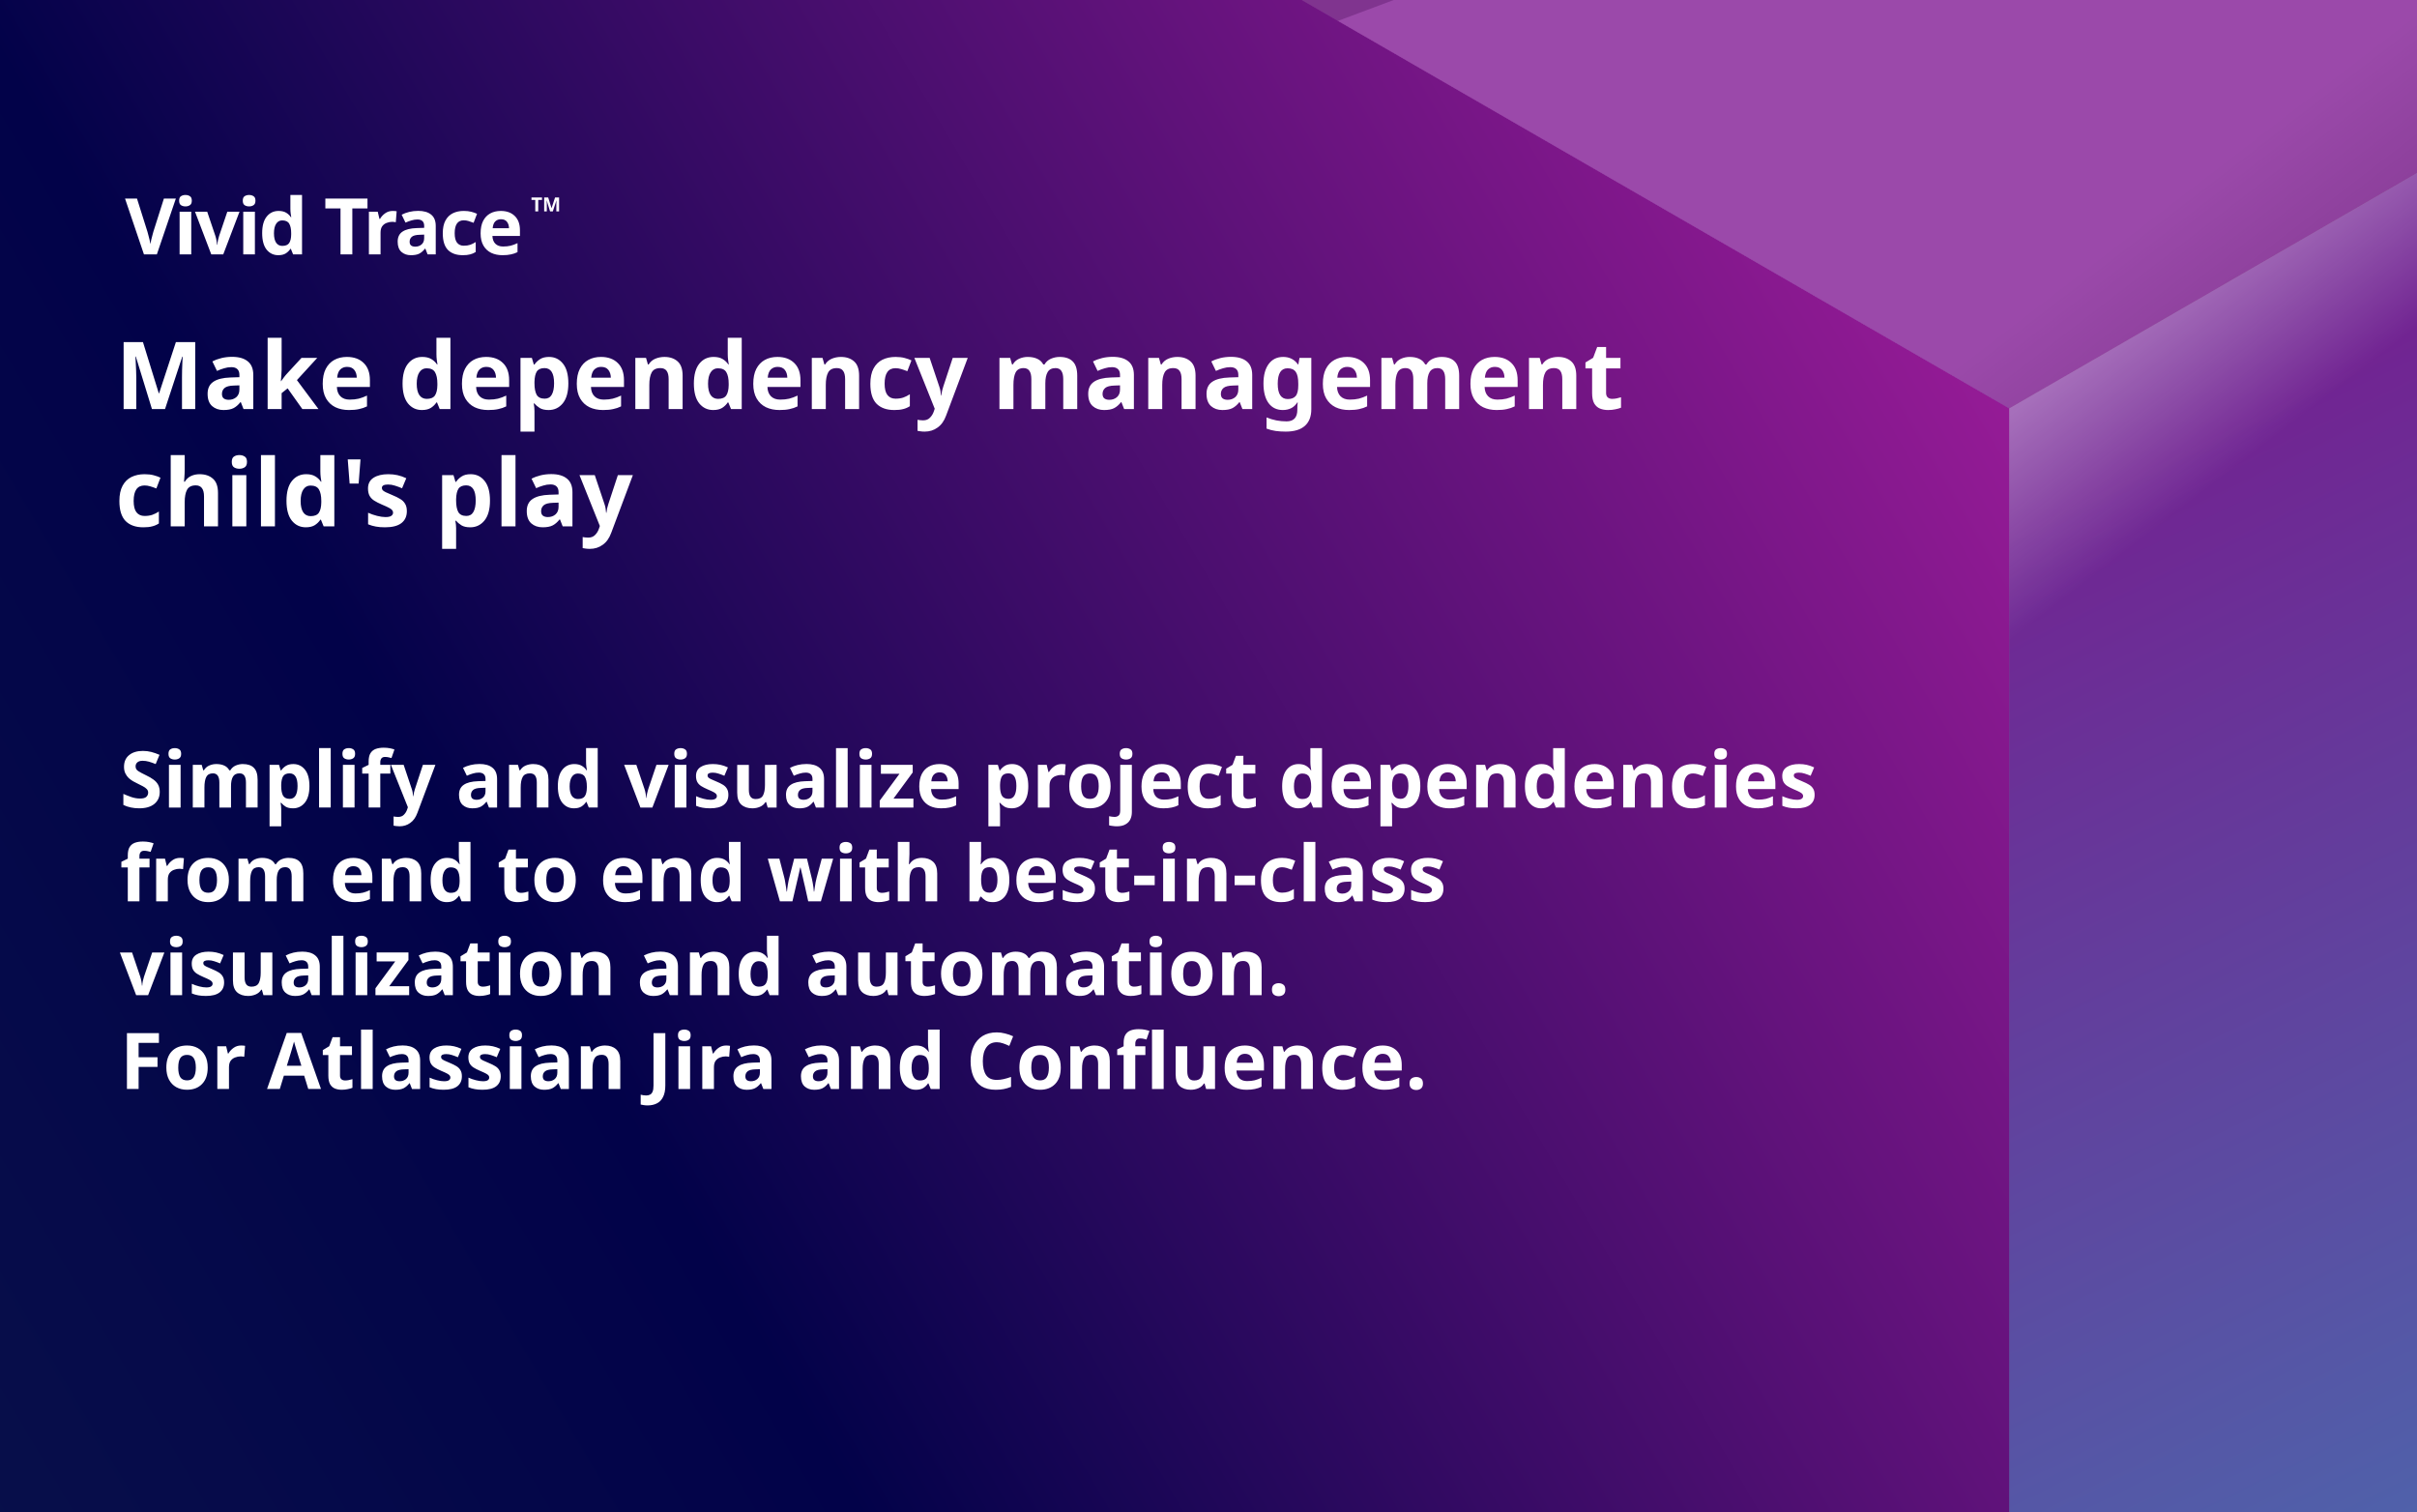 <?xml version="1.0" encoding="UTF-8"?>
<svg width="54.615mm" height="34.177mm" version="1.1" viewBox="0 0 54.615 34.177" xmlns="http://www.w3.org/2000/svg" xmlns:xlink="http://www.w3.org/1999/xlink">
 <rect x="0" y="0" width="54.615" height="34.177" fill="#808080" stroke="none"/>
 <defs>
  <linearGradient id="linearGradient124953" x1="65.025" x2="129.76" y1="121.23" y2="109.53" gradientUnits="userSpaceOnUse">
   <stop stop-color="#96f4e2" offset="0"/>
   <stop stop-color="#0092c2" offset="1"/>
  </linearGradient>
  <linearGradient id="linearGradient125753" x1="106.77" x2="108.08" y1="138.56" y2="101.69" gradientUnits="userSpaceOnUse">
   <stop stop-color="#81029a" offset="0"/>
   <stop stop-color="#fffeff" stop-opacity=".516" offset="1"/>
  </linearGradient>
  <linearGradient id="linearGradient128883" x1="14.923" x2="106.98" y1="203.47" y2="149.18" gradientUnits="userSpaceOnUse">
   <stop stop-color="#19384d" offset="0"/>
   <stop stop-color="#020249" offset=".672"/>
   <stop stop-color="#951b96" offset="1"/>
  </linearGradient>
  <linearGradient id="linearGradient133597" x1="113.62" x2="136.47" y1="148.78" y2="195.5" gradientUnits="userSpaceOnUse">
   <stop stop-color="#6d0d97" stop-opacity=".796" offset="0"/>
   <stop stop-color="#12b3d9" stop-opacity=".794" offset="1"/>
  </linearGradient>
  <linearGradient id="linearGradient307219" x1="5.577" x2="8.985" y1="154.13" y2="158.56" gradientTransform="translate(97.6 -3.838)" gradientUnits="userSpaceOnUse">
   <stop stop-color="#ffe5ff" stop-opacity=".517" offset="0"/>
   <stop stop-color="#fff" stop-opacity=".001" offset="1"/>
  </linearGradient>
  <clipPath id="clipPath172">
   <rect x="61.576" y="139.95" width="54.615" height="34.177" fill="#bfbdec" opacity=".7" stroke-linecap="round" stroke-linejoin="round" stroke-width=".445"/>
  </clipPath>
 </defs>
 <g transform="translate(-61.576 -139.95)" display="none" fill-opacity=".52" stroke="#ff1bfe" stroke-linecap="round" stroke-linejoin="round" stroke-width="2">
  <path transform="matrix(.265 0 0 .265 47.407 58.188)" d="m405.9 448.26-180.76 104.36-180.76-104.36 1e-6 -208.72 180.76-104.36 180.76 104.36z"/>
  <path transform="scale(.265)" d="m404.32 355.1-180.76 104.36 180.76 104.36 180.76-104.36z" fill="#f00"/>
  <path transform="scale(.265)" d="m585.08 459.46-180.76 104.36v208.72l180.76-104.36z" fill="#00f"/>
 </g>
 <g transform="translate(-61.576 -139.95)" clip-path="url(#clipPath172)">
  <g>
   <path d="m154.8 121.57-2.4e-4 55.224-47.825 27.612-2.5e-4 -55.224 47.826-27.612" fill="url(#linearGradient133597)"/>
   <path d="m157.78 115.74-67.261 25.164 16.065 13.811z" fill="url(#linearGradient307219)"/>
   <path d="m59.151 176.79 2.38e-4 -55.224 47.825 27.612v55.224z" fill="url(#linearGradient128883)"/>
   <path d="m59.151 121.57 47.825-27.612 47.825 27.612-47.826 27.612-47.825-27.612" display="none" fill="url(#linearGradient124953)"/>
   <path d="m59.151 121.57 47.825-27.612 47.825 27.612-47.826 27.612-47.825-27.612" fill="url(#linearGradient125753)" opacity=".6"/>
  </g>
  <g fill="#fff">
   <path transform="matrix(.265 0 0 .265 -10.165 1.183)" d="m284.34 591.19q0 0.633-0.46 1.013-0.453 0.373-1.293 0.373-0.753 0-1.347-0.287v-0.94q0.34 0.147 0.7 0.273 0.367 0.12 0.727 0.12 0.373 0 0.527-0.14 0.16-0.147 0.16-0.367 0-0.18-0.127-0.307-0.12-0.127-0.327-0.233-0.207-0.113-0.473-0.24-0.167-0.08-0.36-0.187-0.193-0.113-0.373-0.273-0.173-0.167-0.287-0.4-0.113-0.233-0.113-0.56 0-0.64 0.433-0.993 0.433-0.36 1.18-0.36 0.373 0 0.707 0.087 0.34 0.087 0.707 0.247l-0.327 0.787q-0.327-0.133-0.587-0.207-0.26-0.073-0.533-0.073-0.287 0-0.44 0.133-0.153 0.133-0.153 0.347 0 0.253 0.227 0.4 0.227 0.147 0.673 0.36 0.367 0.173 0.62 0.36 0.26 0.187 0.4 0.44t0.14 0.627zm1.287-3.747q0.22 0 0.38 0.107 0.16 0.1 0.16 0.38 0 0.273-0.16 0.38-0.16 0.107-0.38 0.107-0.227 0-0.387-0.107-0.153-0.107-0.153-0.38 0-0.28 0.153-0.38 0.16-0.107 0.387-0.107zm0.493 1.427v3.64h-0.993v-3.64zm5.313-0.067q0.62 0 0.933 0.32 0.32 0.313 0.32 1.013v2.373h-0.993v-2.127q0-0.787-0.547-0.787-0.393 0-0.56 0.28-0.167 0.28-0.167 0.807v1.827h-0.993v-2.127q0-0.787-0.547-0.787-0.413 0-0.573 0.313-0.153 0.307-0.153 0.887v1.713h-0.993v-3.64h0.76l0.133 0.467h0.053q0.167-0.28 0.453-0.407 0.293-0.127 0.607-0.127 0.4 0 0.68 0.133 0.28 0.127 0.427 0.4h0.087q0.167-0.28 0.46-0.407 0.3-0.127 0.613-0.127zm4.3 0q0.613 0 0.993 0.48 0.38 0.473 0.38 1.4t-0.393 1.413q-0.393 0.48-1.007 0.48-0.393 0-0.627-0.14-0.233-0.147-0.38-0.327h-0.053q0.053 0.28 0.053 0.533v1.467h-0.993v-5.24h0.807l0.14 0.473h0.047q0.147-0.22 0.393-0.38t0.64-0.16zm-0.32 0.793q-0.387 0-0.547 0.24-0.153 0.24-0.167 0.733v0.107q0 0.527 0.153 0.813 0.16 0.28 0.573 0.28 0.34 0 0.5-0.28 0.167-0.287 0.167-0.82 0-1.073-0.68-1.073zm3.507 2.913h-0.993v-5.067h0.993zm1.54-5.067q0.22 0 0.38 0.107 0.16 0.1 0.16 0.38 0 0.273-0.16 0.38-0.16 0.107-0.38 0.107-0.227 0-0.387-0.107-0.153-0.107-0.153-0.38 0-0.28 0.153-0.38 0.16-0.107 0.387-0.107zm0.493 1.427v3.64h-0.993v-3.64zm3.053 0.747h-0.86v2.893h-0.993v-2.893h-0.547v-0.48l0.547-0.267v-0.267q0-0.467 0.153-0.72 0.16-0.26 0.447-0.367 0.293-0.107 0.687-0.107 0.293 0 0.527 0.047 0.24 0.047 0.387 0.107l-0.253 0.727q-0.113-0.033-0.247-0.06-0.133-0.033-0.307-0.033-0.207 0-0.307 0.127-0.093 0.127-0.093 0.32v0.227h0.86zm0.047-0.747h1.087l0.687 2.047q0.053 0.147 0.08 0.307 0.027 0.153 0.04 0.327h0.02q0.02-0.173 0.053-0.327 0.04-0.16 0.087-0.307l0.673-2.047h1.067l-1.54 4.107q-0.207 0.567-0.607 0.847-0.393 0.287-0.913 0.287-0.167 0-0.293-0.02-0.12-0.013-0.213-0.033v-0.787q0.073 0.013 0.173 0.027 0.107 0.013 0.22 0.013 0.313 0 0.493-0.193 0.187-0.187 0.273-0.453l0.06-0.18zm7.54-0.073q0.733 0 1.12 0.32 0.393 0.313 0.393 0.967v2.427h-0.693l-0.193-0.493h-0.027q-0.233 0.293-0.493 0.427-0.26 0.133-0.713 0.133-0.487 0-0.807-0.28-0.32-0.287-0.32-0.873 0-0.58 0.407-0.853 0.407-0.28 1.22-0.307l0.633-0.02v-0.16q0-0.287-0.153-0.42-0.147-0.133-0.413-0.133-0.267 0-0.52 0.08-0.253 0.073-0.507 0.187l-0.327-0.673q0.293-0.153 0.647-0.24 0.36-0.087 0.747-0.087zm0.14 2.04q-0.48 0.013-0.667 0.173-0.187 0.16-0.187 0.42 0 0.227 0.133 0.327 0.133 0.093 0.347 0.093 0.32 0 0.54-0.187 0.22-0.193 0.22-0.54v-0.3zm4.46-2.033q0.587 0 0.94 0.32 0.353 0.313 0.353 1.013v2.373h-0.993v-2.127q0-0.393-0.14-0.587-0.14-0.2-0.447-0.2-0.453 0-0.62 0.313-0.167 0.307-0.167 0.887v1.713h-0.993v-3.64h0.76l0.133 0.467h0.053q0.173-0.28 0.473-0.407 0.307-0.127 0.647-0.127zm3.467 3.773q-0.607 0-0.993-0.473-0.38-0.48-0.38-1.407 0-0.933 0.387-1.413 0.387-0.48 1.013-0.48 0.393 0 0.647 0.153 0.253 0.153 0.4 0.38h0.033q-0.02-0.107-0.047-0.307-0.027-0.207-0.027-0.42v-1.167h0.993v5.067h-0.76l-0.193-0.473h-0.04q-0.147 0.227-0.393 0.387-0.247 0.153-0.64 0.153zm0.347-0.793q0.413 0 0.58-0.24 0.167-0.247 0.173-0.733v-0.107q0-0.533-0.167-0.813-0.16-0.28-0.6-0.28-0.327 0-0.513 0.287-0.187 0.28-0.187 0.813 0 0.533 0.187 0.807 0.187 0.267 0.527 0.267zm5.32 0.727-1.387-3.64h1.04l0.7 2.073q0.06 0.187 0.093 0.387 0.04 0.2 0.047 0.36h0.027q0.02-0.36 0.147-0.747l0.7-2.073h1.04l-1.387 3.64zm3.427-5.067q0.22 0 0.38 0.107 0.16 0.1 0.16 0.38 0 0.273-0.16 0.38-0.16 0.107-0.38 0.107-0.227 0-0.387-0.107-0.153-0.107-0.153-0.38 0-0.28 0.153-0.38 0.16-0.107 0.387-0.107zm0.493 1.427v3.64h-0.993v-3.64zm3.58 2.56q0 0.553-0.393 0.853-0.387 0.293-1.16 0.293-0.38 0-0.653-0.053-0.273-0.047-0.547-0.16v-0.82q0.293 0.133 0.633 0.22 0.34 0.087 0.6 0.087 0.293 0 0.413-0.087 0.127-0.087 0.127-0.227 0-0.093-0.053-0.167-0.047-0.073-0.213-0.167-0.167-0.093-0.52-0.24-0.34-0.147-0.56-0.287-0.22-0.147-0.327-0.347-0.107-0.207-0.107-0.513 0-0.507 0.393-0.76 0.393-0.253 1.047-0.253 0.34 0 0.647 0.067 0.307 0.067 0.633 0.22l-0.3 0.713q-0.267-0.113-0.507-0.187-0.24-0.08-0.487-0.08-0.44 0-0.44 0.24 0 0.087 0.053 0.16 0.06 0.067 0.22 0.147 0.167 0.08 0.487 0.213 0.313 0.127 0.54 0.267 0.227 0.133 0.347 0.34 0.127 0.2 0.127 0.527zm4.113-2.56v3.64h-0.76l-0.133-0.467h-0.053q-0.173 0.28-0.48 0.407-0.3 0.127-0.64 0.127-0.587 0-0.94-0.313-0.353-0.32-0.353-1.02v-2.373h0.993v2.127q0 0.387 0.14 0.587t0.447 0.2q0.453 0 0.62-0.307 0.167-0.313 0.167-0.893v-1.713zm2.533-0.073q0.733 0 1.12 0.32 0.393 0.313 0.393 0.967v2.427h-0.693l-0.193-0.493h-0.027q-0.233 0.293-0.493 0.427-0.26 0.133-0.713 0.133-0.487 0-0.807-0.28-0.32-0.287-0.32-0.873 0-0.58 0.407-0.853 0.407-0.28 1.22-0.307l0.633-0.02v-0.16q0-0.287-0.153-0.42-0.147-0.133-0.413-0.133-0.267 0-0.52 0.08-0.253 0.073-0.507 0.187l-0.327-0.673q0.293-0.153 0.647-0.24 0.36-0.087 0.747-0.087zm0.14 2.04q-0.48 0.013-0.667 0.173-0.187 0.16-0.187 0.42 0 0.227 0.133 0.327 0.133 0.093 0.347 0.093 0.32 0 0.54-0.187 0.22-0.193 0.22-0.54v-0.3zm3.387 1.673h-0.993v-5.067h0.993zm1.54-5.067q0.22 0 0.38 0.107 0.16 0.1 0.16 0.38 0 0.273-0.16 0.38-0.16 0.107-0.38 0.107-0.227 0-0.387-0.107-0.153-0.107-0.153-0.38 0-0.28 0.153-0.38 0.16-0.107 0.387-0.107zm0.493 1.427v3.64h-0.993v-3.64zm3.573 3.64h-2.873v-0.587l1.687-2.293h-1.587v-0.76h2.713v0.647l-1.64 2.233h1.7zm2.22-3.707q0.753 0 1.193 0.433 0.44 0.427 0.44 1.22v0.48h-2.347q0.013 0.42 0.247 0.66 0.24 0.24 0.66 0.24 0.353 0 0.64-0.067 0.287-0.073 0.593-0.22v0.767q-0.267 0.133-0.567 0.193-0.293 0.067-0.713 0.067-0.547 0-0.967-0.2-0.42-0.207-0.66-0.62-0.24-0.413-0.24-1.04 0-0.64 0.213-1.06 0.22-0.427 0.607-0.64 0.387-0.213 0.9-0.213zm7e-3 0.707q-0.287 0-0.48 0.187-0.187 0.187-0.22 0.58h1.393q-7e-3 -0.333-0.173-0.547-0.167-0.22-0.52-0.22zm6.193-0.707q0.613 0 0.993 0.48 0.38 0.473 0.38 1.4t-0.393 1.413q-0.393 0.48-1.007 0.48-0.393 0-0.627-0.14-0.233-0.147-0.38-0.327h-0.053q0.053 0.28 0.053 0.533v1.467h-0.993v-5.24h0.807l0.14 0.473h0.047q0.147-0.22 0.393-0.38t0.64-0.16zm-0.32 0.793q-0.387 0-0.547 0.24-0.153 0.24-0.167 0.733v0.107q0 0.527 0.153 0.813 0.16 0.28 0.573 0.28 0.34 0 0.5-0.28 0.167-0.287 0.167-0.82 0-1.073-0.68-1.073zm4.547-0.793q0.073 0 0.173 7e-3 0.1 7e-3 0.16 0.02l-0.073 0.933q-0.047-0.013-0.14-0.02-0.087-0.013-0.153-0.013-0.253 0-0.487 0.093-0.233 0.087-0.38 0.287-0.14 0.2-0.14 0.547v1.853h-0.993v-3.64h0.753l0.147 0.613h0.047q0.16-0.28 0.44-0.48t0.647-0.2zm4.167 1.88q0 0.907-0.48 1.4-0.473 0.493-1.293 0.493-0.507 0-0.907-0.22-0.393-0.22-0.62-0.64-0.227-0.427-0.227-1.033 0-0.907 0.473-1.393 0.473-0.487 1.3-0.487 0.513 0 0.907 0.22 0.393 0.22 0.62 0.64 0.227 0.413 0.227 1.02zm-2.513 0q0 0.54 0.173 0.82 0.18 0.273 0.58 0.273 0.393 0 0.567-0.273 0.18-0.28 0.18-0.82t-0.18-0.807q-0.173-0.273-0.573-0.273-0.393 0-0.573 0.273-0.173 0.267-0.173 0.807zm3.293-2.753q0-0.28 0.153-0.38 0.16-0.107 0.387-0.107 0.22 0 0.38 0.107 0.16 0.1 0.16 0.38 0 0.273-0.16 0.38-0.16 0.107-0.38 0.107-0.227 0-0.387-0.107-0.153-0.107-0.153-0.38zm-0.253 6.18q-0.167 0-0.347-0.027-0.187-0.02-0.307-0.053v-0.78q0.12 0.027 0.227 0.04 0.107 0.02 0.24 0.02 0.2 0 0.34-0.113 0.14-0.113 0.14-0.44v-3.887h0.993v4.033q0 0.333-0.127 0.607-0.127 0.273-0.413 0.433-0.28 0.167-0.747 0.167zm3.827-5.307q0.753 0 1.193 0.433 0.44 0.427 0.44 1.22v0.48h-2.347q0.013 0.42 0.247 0.66 0.24 0.24 0.66 0.24 0.353 0 0.64-0.067 0.287-0.073 0.593-0.22v0.767q-0.267 0.133-0.567 0.193-0.293 0.067-0.713 0.067-0.547 0-0.967-0.2-0.42-0.207-0.66-0.62-0.24-0.413-0.24-1.04 0-0.64 0.213-1.06 0.22-0.427 0.607-0.64 0.387-0.213 0.9-0.213zm7e-3 0.707q-0.287 0-0.48 0.187-0.187 0.187-0.22 0.58h1.393q-7e-3 -0.333-0.173-0.547-0.167-0.22-0.52-0.22zm3.913 3.067q-0.813 0-1.26-0.447-0.44-0.453-0.44-1.42 0-0.667 0.227-1.087t0.627-0.62q0.407-0.2 0.933-0.2 0.373 0 0.647 0.073 0.28 0.073 0.487 0.173l-0.293 0.767q-0.233-0.093-0.44-0.153-0.2-0.06-0.4-0.06-0.773 0-0.773 1.1 0 0.547 0.2 0.807 0.207 0.26 0.573 0.26 0.313 0 0.553-0.08 0.24-0.087 0.467-0.233v0.847q-0.227 0.147-0.48 0.207-0.247 0.067-0.627 0.067zm3.48-0.793q0.167 0 0.32-0.033 0.153-0.033 0.307-0.08v0.74q-0.16 0.067-0.4 0.113-0.233 0.053-0.513 0.053-0.327 0-0.587-0.107-0.253-0.107-0.407-0.367-0.147-0.267-0.147-0.733v-1.753h-0.473v-0.42l0.547-0.333 0.287-0.767h0.633v0.773h1.02v0.747h-1.02v1.753q0 0.207 0.12 0.313 0.12 0.1 0.313 0.1zm4.247 0.793q-0.607 0-0.993-0.473-0.38-0.48-0.38-1.407 0-0.933 0.387-1.413 0.387-0.48 1.013-0.48 0.393 0 0.647 0.153 0.253 0.153 0.4 0.38h0.033q-0.02-0.107-0.047-0.307-0.027-0.207-0.027-0.42v-1.167h0.993v5.067h-0.76l-0.193-0.473h-0.04q-0.147 0.227-0.393 0.387-0.247 0.153-0.64 0.153zm0.347-0.793q0.413 0 0.58-0.24 0.167-0.247 0.173-0.733v-0.107q0-0.533-0.167-0.813-0.16-0.28-0.6-0.28-0.327 0-0.513 0.287-0.187 0.28-0.187 0.813 0 0.533 0.187 0.807 0.187 0.267 0.527 0.267zm4.22-2.98q0.753 0 1.193 0.433 0.44 0.427 0.44 1.22v0.48h-2.347q0.013 0.42 0.247 0.66 0.24 0.24 0.66 0.24 0.353 0 0.64-0.067 0.287-0.073 0.593-0.22v0.767q-0.267 0.133-0.567 0.193-0.293 0.067-0.713 0.067-0.547 0-0.967-0.2-0.42-0.207-0.66-0.62-0.24-0.413-0.24-1.04 0-0.64 0.213-1.06 0.22-0.427 0.607-0.64 0.387-0.213 0.9-0.213zm7e-3 0.707q-0.287 0-0.48 0.187-0.187 0.187-0.22 0.58h1.393q-7e-3 -0.333-0.173-0.547-0.167-0.22-0.52-0.22zm4.46-0.707q0.613 0 0.993 0.48 0.38 0.473 0.38 1.4t-0.393 1.413q-0.393 0.48-1.007 0.48-0.393 0-0.627-0.14-0.233-0.147-0.38-0.327h-0.053q0.053 0.28 0.053 0.533v1.467h-0.993v-5.24h0.807l0.14 0.473h0.047q0.147-0.22 0.393-0.38t0.64-0.16zm-0.32 0.793q-0.387 0-0.547 0.24-0.153 0.24-0.167 0.733v0.107q0 0.527 0.153 0.813 0.16 0.28 0.573 0.28 0.34 0 0.5-0.28 0.167-0.287 0.167-0.82 0-1.073-0.68-1.073zm4.013-0.793q0.753 0 1.193 0.433 0.44 0.427 0.44 1.22v0.48h-2.347q0.013 0.42 0.247 0.66 0.24 0.24 0.66 0.24 0.353 0 0.64-0.067 0.287-0.073 0.593-0.22v0.767q-0.267 0.133-0.567 0.193-0.293 0.067-0.713 0.067-0.547 0-0.967-0.2-0.42-0.207-0.66-0.62-0.24-0.413-0.24-1.04 0-0.64 0.213-1.06 0.22-0.427 0.607-0.64 0.387-0.213 0.9-0.213zm7e-3 0.707q-0.287 0-0.48 0.187-0.187 0.187-0.22 0.58h1.393q-7e-3 -0.333-0.173-0.547-0.167-0.22-0.52-0.22zm4.5-0.707q0.587 0 0.94 0.32 0.353 0.313 0.353 1.013v2.373h-0.993v-2.127q0-0.393-0.14-0.587-0.14-0.2-0.447-0.2-0.453 0-0.62 0.313-0.167 0.307-0.167 0.887v1.713h-0.993v-3.64h0.76l0.133 0.467h0.053q0.173-0.28 0.473-0.407 0.307-0.127 0.647-0.127zm3.467 3.773q-0.607 0-0.993-0.473-0.38-0.48-0.38-1.407 0-0.933 0.387-1.413 0.387-0.48 1.013-0.48 0.393 0 0.647 0.153 0.253 0.153 0.4 0.38h0.033q-0.02-0.107-0.047-0.307-0.027-0.207-0.027-0.42v-1.167h0.993v5.067h-0.76l-0.193-0.473h-0.04q-0.147 0.227-0.393 0.387-0.247 0.153-0.64 0.153zm0.347-0.793q0.413 0 0.58-0.24 0.167-0.247 0.173-0.733v-0.107q0-0.533-0.167-0.813-0.16-0.28-0.6-0.28-0.327 0-0.513 0.287-0.187 0.28-0.187 0.813 0 0.533 0.187 0.807 0.187 0.267 0.527 0.267zm4.22-2.98q0.753 0 1.193 0.433 0.44 0.427 0.44 1.22v0.48h-2.347q0.013 0.42 0.247 0.66 0.24 0.24 0.66 0.24 0.353 0 0.64-0.067 0.287-0.073 0.593-0.22v0.767q-0.267 0.133-0.567 0.193-0.293 0.067-0.713 0.067-0.547 0-0.967-0.2-0.42-0.207-0.66-0.62-0.24-0.413-0.24-1.04 0-0.64 0.213-1.06 0.22-0.427 0.607-0.64 0.387-0.213 0.9-0.213zm7e-3 0.707q-0.287 0-0.48 0.187-0.187 0.187-0.22 0.58h1.393q-7e-3 -0.333-0.173-0.547-0.167-0.22-0.52-0.22zm4.5-0.707q0.587 0 0.94 0.32 0.353 0.313 0.353 1.013v2.373h-0.993v-2.127q0-0.393-0.14-0.587-0.14-0.2-0.447-0.2-0.453 0-0.62 0.313-0.167 0.307-0.167 0.887v1.713h-0.993v-3.64h0.76l0.133 0.467h0.053q0.173-0.28 0.473-0.407 0.307-0.127 0.647-0.127zm3.793 3.773q-0.813 0-1.26-0.447-0.44-0.453-0.44-1.42 0-0.667 0.227-1.087 0.227-0.42 0.627-0.62 0.407-0.2 0.933-0.2 0.373 0 0.647 0.073 0.28 0.073 0.487 0.173l-0.293 0.767q-0.233-0.093-0.44-0.153-0.2-0.06-0.4-0.06-0.773 0-0.773 1.1 0 0.547 0.2 0.807 0.207 0.26 0.573 0.26 0.313 0 0.553-0.08 0.24-0.087 0.467-0.233v0.847q-0.227 0.147-0.48 0.207-0.247 0.067-0.627 0.067zm2.447-5.133q0.22 0 0.38 0.107 0.16 0.1 0.16 0.38 0 0.273-0.16 0.38-0.16 0.107-0.38 0.107-0.227 0-0.387-0.107-0.153-0.107-0.153-0.38 0-0.28 0.153-0.38 0.16-0.107 0.387-0.107zm0.493 1.427v3.64h-0.993v-3.64zm2.54-0.067q0.753 0 1.193 0.433 0.44 0.427 0.44 1.22v0.48h-2.347q0.013 0.42 0.247 0.66 0.24 0.24 0.66 0.24 0.353 0 0.64-0.067 0.287-0.073 0.593-0.22v0.767q-0.267 0.133-0.567 0.193-0.293 0.067-0.713 0.067-0.547 0-0.967-0.2-0.42-0.207-0.66-0.62-0.24-0.413-0.24-1.04 0-0.64 0.213-1.06 0.22-0.427 0.607-0.64 0.387-0.213 0.9-0.213zm7e-3 0.707q-0.287 0-0.48 0.187-0.187 0.187-0.22 0.58h1.393q-7e-3 -0.333-0.173-0.547-0.167-0.22-0.52-0.22zm4.973 1.92q0 0.553-0.393 0.853-0.387 0.293-1.16 0.293-0.38 0-0.653-0.053-0.273-0.047-0.547-0.16v-0.82q0.293 0.133 0.633 0.22 0.34 0.087 0.6 0.087 0.293 0 0.413-0.087 0.127-0.087 0.127-0.227 0-0.093-0.053-0.167-0.047-0.073-0.213-0.167-0.167-0.093-0.52-0.24-0.34-0.147-0.56-0.287-0.22-0.147-0.327-0.347-0.107-0.207-0.107-0.513 0-0.507 0.393-0.76 0.393-0.253 1.047-0.253 0.34 0 0.647 0.067t0.633 0.22l-0.3 0.713q-0.267-0.113-0.507-0.187-0.24-0.08-0.487-0.08-0.44 0-0.44 0.24 0 0.087 0.053 0.16 0.06 0.067 0.22 0.147 0.167 0.08 0.487 0.213 0.313 0.127 0.54 0.267 0.227 0.133 0.347 0.34 0.127 0.2 0.127 0.527zm-141.98 6.187h-0.86v2.893h-0.993v-2.893h-0.547v-0.48l0.547-0.267v-0.267q0-0.467 0.153-0.72 0.16-0.26 0.447-0.367 0.293-0.107 0.687-0.107 0.293 0 0.527 0.047 0.24 0.047 0.387 0.107l-0.253 0.727q-0.113-0.033-0.247-0.06-0.133-0.033-0.307-0.033-0.207 0-0.307 0.127-0.093 0.127-0.093 0.32v0.227h0.86zm2.6-0.813q0.073 0 0.173 7e-3 0.1 7e-3 0.16 0.02l-0.073 0.933q-0.047-0.013-0.14-0.02-0.087-0.013-0.153-0.013-0.253 0-0.487 0.093-0.233 0.087-0.38 0.287-0.14 0.2-0.14 0.547v1.853h-0.993v-3.64h0.753l0.147 0.613h0.047q0.16-0.28 0.44-0.48t0.647-0.2zm4.167 1.88q0 0.907-0.48 1.4-0.473 0.493-1.293 0.493-0.507 0-0.907-0.22-0.393-0.22-0.62-0.64-0.227-0.427-0.227-1.033 0-0.907 0.473-1.393 0.473-0.487 1.3-0.487 0.513 0 0.907 0.22 0.393 0.22 0.62 0.64 0.227 0.413 0.227 1.02zm-2.513 0q0 0.54 0.173 0.82 0.18 0.273 0.58 0.273 0.393 0 0.567-0.273 0.18-0.28 0.18-0.82t-0.18-0.807q-0.173-0.273-0.573-0.273-0.393 0-0.573 0.273-0.173 0.267-0.173 0.807zm7.607-1.88q0.62 0 0.933 0.32 0.32 0.313 0.32 1.013v2.373h-0.993v-2.127q0-0.787-0.547-0.787-0.393 0-0.56 0.28-0.167 0.28-0.167 0.807v1.827h-0.993v-2.127q0-0.787-0.547-0.787-0.413 0-0.573 0.313-0.153 0.307-0.153 0.887v1.713h-0.993v-3.64h0.76l0.133 0.467h0.053q0.167-0.28 0.453-0.407 0.293-0.127 0.607-0.127 0.4 0 0.68 0.133 0.28 0.127 0.427 0.4h0.087q0.167-0.28 0.46-0.407 0.3-0.127 0.613-0.127zm5.507 0q0.753 0 1.193 0.433 0.44 0.427 0.44 1.22v0.48h-2.347q0.013 0.42 0.247 0.66 0.24 0.24 0.66 0.24 0.353 0 0.64-0.067 0.287-0.073 0.593-0.22v0.767q-0.267 0.133-0.567 0.193-0.293 0.067-0.713 0.067-0.547 0-0.967-0.2-0.42-0.207-0.66-0.62-0.24-0.413-0.24-1.04 0-0.64 0.213-1.06 0.22-0.427 0.607-0.64 0.387-0.213 0.9-0.213zm7e-3 0.707q-0.287 0-0.48 0.187-0.187 0.187-0.22 0.58h1.393q-7e-3 -0.333-0.173-0.547-0.167-0.22-0.52-0.22zm4.5-0.707q0.587 0 0.94 0.32 0.353 0.313 0.353 1.013v2.373h-0.993v-2.127q0-0.393-0.14-0.587-0.14-0.2-0.447-0.2-0.453 0-0.62 0.313-0.167 0.307-0.167 0.887v1.713h-0.993v-3.64h0.76l0.133 0.467h0.053q0.173-0.28 0.473-0.407 0.307-0.127 0.647-0.127zm3.467 3.773q-0.607 0-0.993-0.473-0.38-0.48-0.38-1.407 0-0.933 0.387-1.413 0.387-0.48 1.013-0.48 0.393 0 0.647 0.153 0.253 0.153 0.4 0.38h0.033q-0.02-0.107-0.047-0.307-0.027-0.207-0.027-0.42v-1.167h0.993v5.067h-0.76l-0.193-0.473h-0.04q-0.147 0.227-0.393 0.387-0.247 0.153-0.64 0.153zm0.347-0.793q0.413 0 0.58-0.24 0.167-0.247 0.173-0.733v-0.107q0-0.533-0.167-0.813-0.16-0.28-0.6-0.28-0.327 0-0.513 0.287-0.187 0.28-0.187 0.813 0 0.533 0.187 0.807 0.187 0.267 0.527 0.267zm5.987 0q0.167 0 0.32-0.033 0.153-0.033 0.307-0.08v0.74q-0.16 0.067-0.4 0.113-0.233 0.053-0.513 0.053-0.327 0-0.587-0.107-0.253-0.107-0.407-0.367-0.147-0.267-0.147-0.733v-1.753h-0.473v-0.42l0.547-0.333 0.287-0.767h0.633v0.773h1.02v0.747h-1.02v1.753q0 0.207 0.12 0.313 0.12 0.1 0.313 0.1zm4.667-1.1q0 0.907-0.48 1.4-0.473 0.493-1.293 0.493-0.507 0-0.907-0.22-0.393-0.22-0.62-0.64-0.227-0.427-0.227-1.033 0-0.907 0.473-1.393 0.473-0.487 1.3-0.487 0.513 0 0.907 0.22 0.393 0.22 0.62 0.64 0.227 0.413 0.227 1.02zm-2.513 0q0 0.54 0.173 0.82 0.18 0.273 0.58 0.273 0.393 0 0.567-0.273 0.18-0.28 0.18-0.82t-0.18-0.807q-0.173-0.273-0.573-0.273-0.393 0-0.573 0.273-0.173 0.267-0.173 0.807zm6.567-1.88q0.753 0 1.193 0.433 0.44 0.427 0.44 1.22v0.48h-2.347q0.013 0.42 0.247 0.66 0.24 0.24 0.66 0.24 0.353 0 0.64-0.067 0.287-0.073 0.593-0.22v0.767q-0.267 0.133-0.567 0.193-0.293 0.067-0.713 0.067-0.547 0-0.967-0.2-0.42-0.207-0.66-0.62-0.24-0.413-0.24-1.04 0-0.64 0.213-1.06 0.22-0.427 0.607-0.64 0.387-0.213 0.9-0.213zm7e-3 0.707q-0.287 0-0.48 0.187-0.187 0.187-0.22 0.58h1.393q-7e-3 -0.333-0.173-0.547-0.167-0.22-0.52-0.22zm4.5-0.707q0.587 0 0.94 0.32 0.353 0.313 0.353 1.013v2.373h-0.993v-2.127q0-0.393-0.14-0.587-0.14-0.2-0.447-0.2-0.453 0-0.62 0.313-0.167 0.307-0.167 0.887v1.713h-0.993v-3.64h0.76l0.133 0.467h0.053q0.173-0.28 0.473-0.407 0.307-0.127 0.647-0.127zm3.467 3.773q-0.607 0-0.993-0.473-0.38-0.48-0.38-1.407 0-0.933 0.387-1.413 0.387-0.48 1.013-0.48 0.393 0 0.647 0.153 0.253 0.153 0.4 0.38h0.033q-0.02-0.107-0.047-0.307-0.027-0.207-0.027-0.42v-1.167h0.993v5.067h-0.76l-0.193-0.473h-0.04q-0.147 0.227-0.393 0.387-0.247 0.153-0.64 0.153zm0.347-0.793q0.413 0 0.58-0.24 0.167-0.247 0.173-0.733v-0.107q0-0.533-0.167-0.813-0.16-0.28-0.6-0.28-0.327 0-0.513 0.287-0.187 0.28-0.187 0.813 0 0.533 0.187 0.807 0.187 0.267 0.527 0.267zm7.167-0.547q-0.027-0.113-0.08-0.333-0.047-0.227-0.107-0.48-0.06-0.26-0.113-0.473-0.053-0.22-0.073-0.32h-0.027q-0.02 0.1-0.073 0.32-0.047 0.213-0.107 0.473-0.06 0.253-0.113 0.48-0.053 0.227-0.08 0.347l-0.293 1.26h-1.067l-1.033-3.64h0.987l0.42 1.613q0.047 0.167 0.08 0.4 0.04 0.233 0.073 0.453 0.033 0.213 0.047 0.34h0.027q7e-3 -0.093 0.027-0.247 0.02-0.16 0.047-0.327 0.033-0.167 0.053-0.3 0.027-0.14 0.04-0.187l0.447-1.747h1.093l0.427 1.747q0.027 0.093 0.06 0.3 0.04 0.207 0.067 0.42 0.033 0.213 0.033 0.34h0.027q0.013-0.113 0.047-0.327 0.033-0.22 0.073-0.46 0.047-0.24 0.093-0.407l0.433-1.613h0.973l-1.047 3.64h-1.08zm3.493-3.793q0.22 0 0.38 0.107 0.16 0.1 0.16 0.38 0 0.273-0.16 0.38-0.16 0.107-0.38 0.107-0.227 0-0.387-0.107-0.153-0.107-0.153-0.38 0-0.28 0.153-0.38 0.16-0.107 0.387-0.107zm0.493 1.427v3.64h-0.993v-3.64zm2.573 2.913q0.167 0 0.32-0.033 0.153-0.033 0.307-0.08v0.74q-0.16 0.067-0.4 0.113-0.233 0.053-0.513 0.053-0.327 0-0.587-0.107-0.253-0.107-0.407-0.367-0.147-0.267-0.147-0.733v-1.753h-0.473v-0.42l0.547-0.333 0.287-0.767h0.633v0.773h1.02v0.747h-1.02v1.753q0 0.207 0.12 0.313 0.12 0.1 0.313 0.1zm2.353-3.307q0 0.267-0.02 0.513-0.013 0.247-0.027 0.347h0.053q0.173-0.28 0.447-0.407 0.273-0.127 0.607-0.127 0.593 0 0.947 0.32 0.36 0.313 0.36 1.013v2.373h-0.993v-2.127q0-0.787-0.587-0.787-0.447 0-0.62 0.313-0.167 0.307-0.167 0.887v1.713h-0.993v-5.067h0.993zm6.113 0.147q0 0.207-0.013 0.407t-0.027 0.313h0.04q0.147-0.227 0.393-0.38 0.247-0.16 0.64-0.16 0.613 0 0.993 0.48 0.38 0.473 0.38 1.4 0 0.933-0.387 1.413-0.387 0.48-1.013 0.48-0.4 0-0.633-0.14-0.227-0.147-0.373-0.327h-0.067l-0.167 0.4h-0.76v-5.067h0.993zm0.713 0.973q-0.387 0-0.547 0.24-0.153 0.24-0.167 0.733v0.107q0 0.527 0.153 0.813 0.16 0.28 0.573 0.28 0.307 0 0.487-0.28 0.18-0.287 0.18-0.82 0-0.533-0.187-0.8-0.18-0.273-0.493-0.273zm4.013-0.793q0.753 0 1.193 0.433 0.44 0.427 0.44 1.22v0.48h-2.347q0.013 0.42 0.247 0.66 0.24 0.24 0.66 0.24 0.353 0 0.64-0.067 0.287-0.073 0.593-0.22v0.767q-0.267 0.133-0.567 0.193-0.293 0.067-0.713 0.067-0.547 0-0.967-0.2-0.42-0.207-0.66-0.62-0.24-0.413-0.24-1.04 0-0.64 0.213-1.06 0.22-0.427 0.607-0.64 0.387-0.213 0.9-0.213zm7e-3 0.707q-0.287 0-0.48 0.187-0.187 0.187-0.22 0.58h1.393q-7e-3 -0.333-0.173-0.547-0.167-0.22-0.52-0.22zm4.973 1.92q0 0.553-0.393 0.853-0.387 0.293-1.16 0.293-0.38 0-0.653-0.053-0.273-0.047-0.547-0.16v-0.82q0.293 0.133 0.633 0.22 0.34 0.087 0.6 0.087 0.293 0 0.413-0.087 0.127-0.087 0.127-0.227 0-0.093-0.053-0.167-0.047-0.073-0.213-0.167-0.167-0.093-0.52-0.24-0.34-0.147-0.56-0.287-0.22-0.147-0.327-0.347-0.107-0.207-0.107-0.513 0-0.507 0.393-0.76 0.393-0.253 1.047-0.253 0.34 0 0.647 0.067t0.633 0.22l-0.3 0.713q-0.267-0.113-0.507-0.187-0.24-0.08-0.487-0.08-0.44 0-0.44 0.24 0 0.087 0.053 0.16 0.06 0.067 0.22 0.147 0.167 0.08 0.487 0.213 0.313 0.127 0.54 0.267 0.227 0.133 0.347 0.34 0.127 0.2 0.127 0.527zm2.307 0.353q0.167 0 0.32-0.033 0.153-0.033 0.307-0.08v0.74q-0.16 0.067-0.4 0.113-0.233 0.053-0.513 0.053-0.327 0-0.587-0.107-0.253-0.107-0.407-0.367-0.147-0.267-0.147-0.733v-1.753h-0.473v-0.42l0.547-0.333 0.287-0.767h0.633v0.773h1.02v0.747h-1.02v1.753q0 0.207 0.12 0.313 0.12 0.1 0.313 0.1zm1.04-0.653v-0.813h1.747v0.813zm2.967-3.687q0.22 0 0.38 0.107 0.16 0.1 0.16 0.38 0 0.273-0.16 0.38-0.16 0.107-0.38 0.107-0.227 0-0.387-0.107-0.153-0.107-0.153-0.38 0-0.28 0.153-0.38 0.16-0.107 0.387-0.107zm0.493 1.427v3.64h-0.993v-3.64zm3.107-0.067q0.587 0 0.94 0.32 0.353 0.313 0.353 1.013v2.373h-0.993v-2.127q0-0.393-0.14-0.587-0.14-0.2-0.447-0.2-0.453 0-0.62 0.313-0.167 0.307-0.167 0.887v1.713h-0.993v-3.64h0.76l0.133 0.467h0.053q0.173-0.28 0.473-0.407 0.307-0.127 0.647-0.127zm1.993 2.327v-0.813h1.747v0.813zm3.947 1.447q-0.813 0-1.26-0.447-0.44-0.453-0.44-1.42 0-0.667 0.227-1.087t0.627-0.62q0.407-0.2 0.933-0.2 0.373 0 0.647 0.073 0.28 0.073 0.487 0.173l-0.293 0.767q-0.233-0.093-0.44-0.153-0.2-0.06-0.4-0.06-0.773 0-0.773 1.1 0 0.547 0.2 0.807 0.207 0.26 0.573 0.26 0.313 0 0.553-0.08 0.24-0.087 0.467-0.233v0.847q-0.227 0.147-0.48 0.207-0.247 0.067-0.627 0.067zm2.94-0.067h-0.993v-5.067h0.993zm2.533-3.713q0.733 0 1.12 0.32 0.393 0.313 0.393 0.967v2.427h-0.693l-0.193-0.493h-0.027q-0.233 0.293-0.493 0.427-0.26 0.133-0.713 0.133-0.487 0-0.807-0.28-0.32-0.287-0.32-0.873 0-0.58 0.407-0.853 0.407-0.28 1.22-0.307l0.633-0.02v-0.16q0-0.287-0.153-0.42-0.147-0.133-0.413-0.133t-0.52 0.08q-0.253 0.073-0.507 0.187l-0.327-0.673q0.293-0.153 0.647-0.24 0.36-0.087 0.747-0.087zm0.14 2.04q-0.48 0.013-0.667 0.173-0.187 0.16-0.187 0.42 0 0.227 0.133 0.327 0.133 0.093 0.347 0.093 0.32 0 0.54-0.187 0.22-0.193 0.22-0.54v-0.3zm4.933 0.593q0 0.553-0.393 0.853-0.387 0.293-1.16 0.293-0.38 0-0.653-0.053-0.273-0.047-0.547-0.16v-0.82q0.293 0.133 0.633 0.22 0.34 0.087 0.6 0.087 0.293 0 0.413-0.087 0.127-0.087 0.127-0.227 0-0.093-0.053-0.167-0.047-0.073-0.213-0.167-0.167-0.093-0.52-0.24-0.34-0.147-0.56-0.287-0.22-0.147-0.327-0.347-0.107-0.207-0.107-0.513 0-0.507 0.393-0.76 0.393-0.253 1.047-0.253 0.34 0 0.647 0.067t0.633 0.22l-0.3 0.713q-0.267-0.113-0.507-0.187-0.24-0.08-0.487-0.08-0.44 0-0.44 0.24 0 0.087 0.053 0.16 0.06 0.067 0.22 0.147 0.167 0.08 0.487 0.213 0.313 0.127 0.54 0.267 0.227 0.133 0.347 0.34 0.127 0.2 0.127 0.527zm3.313 0q0 0.553-0.393 0.853-0.387 0.293-1.16 0.293-0.38 0-0.653-0.053-0.273-0.047-0.547-0.16v-0.82q0.293 0.133 0.633 0.22 0.34 0.087 0.6 0.087 0.293 0 0.413-0.087 0.127-0.087 0.127-0.227 0-0.093-0.053-0.167-0.047-0.073-0.213-0.167-0.167-0.093-0.52-0.24-0.34-0.147-0.56-0.287-0.22-0.147-0.327-0.347-0.107-0.207-0.107-0.513 0-0.507 0.393-0.76 0.393-0.253 1.047-0.253 0.34 0 0.647 0.067t0.633 0.22l-0.3 0.713q-0.267-0.113-0.507-0.187-0.24-0.08-0.487-0.08-0.44 0-0.44 0.24 0 0.087 0.053 0.16 0.06 0.067 0.22 0.147 0.167 0.08 0.487 0.213 0.313 0.127 0.54 0.267 0.227 0.133 0.347 0.34 0.127 0.2 0.127 0.527zm-111.47 9.08-1.387-3.64h1.04l0.7 2.073q0.06 0.187 0.093 0.387 0.04 0.2 0.047 0.36h0.027q0.02-0.36 0.147-0.747l0.7-2.073h1.04l-1.387 3.64zm3.427-5.067q0.22 0 0.38 0.107 0.16 0.1 0.16 0.38 0 0.273-0.16 0.38-0.16 0.107-0.38 0.107-0.227 0-0.387-0.107-0.153-0.107-0.153-0.38 0-0.28 0.153-0.38 0.16-0.107 0.387-0.107zm0.493 1.427v3.64h-0.993v-3.64zm3.58 2.56q0 0.553-0.393 0.853-0.387 0.293-1.16 0.293-0.38 0-0.653-0.053-0.273-0.047-0.547-0.16v-0.82q0.293 0.133 0.633 0.22 0.34 0.087 0.6 0.087 0.293 0 0.413-0.087 0.127-0.087 0.127-0.227 0-0.093-0.053-0.167-0.047-0.073-0.213-0.167-0.167-0.093-0.52-0.24-0.34-0.147-0.56-0.287-0.22-0.147-0.327-0.347-0.107-0.207-0.107-0.513 0-0.507 0.393-0.76 0.393-0.253 1.047-0.253 0.34 0 0.647 0.067t0.633 0.22l-0.3 0.713q-0.267-0.113-0.507-0.187-0.24-0.08-0.487-0.08-0.44 0-0.44 0.24 0 0.087 0.053 0.16 0.06 0.067 0.22 0.147 0.167 0.08 0.487 0.213 0.313 0.127 0.54 0.267 0.227 0.133 0.347 0.34 0.127 0.2 0.127 0.527zm4.113-2.56v3.64h-0.76l-0.133-0.467h-0.053q-0.173 0.28-0.48 0.407-0.3 0.127-0.64 0.127-0.587 0-0.94-0.313-0.353-0.32-0.353-1.02v-2.373h0.993v2.127q0 0.387 0.14 0.587t0.447 0.2q0.453 0 0.62-0.307 0.167-0.313 0.167-0.893v-1.713zm2.533-0.073q0.733 0 1.12 0.32 0.393 0.313 0.393 0.967v2.427h-0.693l-0.193-0.493h-0.027q-0.233 0.293-0.493 0.427-0.26 0.133-0.713 0.133-0.487 0-0.807-0.28-0.32-0.287-0.32-0.873 0-0.58 0.407-0.853 0.407-0.28 1.22-0.307l0.633-0.02v-0.16q0-0.287-0.153-0.42-0.147-0.133-0.413-0.133-0.267 0-0.52 0.08-0.253 0.073-0.507 0.187l-0.327-0.673q0.293-0.153 0.647-0.24 0.36-0.087 0.747-0.087zm0.14 2.04q-0.48 0.013-0.667 0.173-0.187 0.16-0.187 0.42 0 0.227 0.133 0.327 0.133 0.093 0.347 0.093 0.32 0 0.54-0.187 0.22-0.193 0.22-0.54v-0.3zm3.387 1.673h-0.993v-5.067h0.993zm1.54-5.067q0.22 0 0.38 0.107 0.16 0.1 0.16 0.38 0 0.273-0.16 0.38-0.16 0.107-0.38 0.107-0.227 0-0.387-0.107-0.153-0.107-0.153-0.38 0-0.28 0.153-0.38 0.16-0.107 0.387-0.107zm0.493 1.427v3.64h-0.993v-3.64zm3.573 3.64h-2.873v-0.587l1.687-2.293h-1.587v-0.76h2.713v0.647l-1.64 2.233h1.7zm2.213-3.713q0.733 0 1.12 0.32 0.393 0.313 0.393 0.967v2.427h-0.693l-0.193-0.493h-0.027q-0.233 0.293-0.493 0.427-0.26 0.133-0.713 0.133-0.487 0-0.807-0.28-0.32-0.287-0.32-0.873 0-0.58 0.407-0.853 0.407-0.28 1.22-0.307l0.633-0.02v-0.16q0-0.287-0.153-0.42-0.147-0.133-0.413-0.133t-0.52 0.08q-0.253 0.073-0.507 0.187l-0.327-0.673q0.293-0.153 0.647-0.24 0.36-0.087 0.747-0.087zm0.14 2.04q-0.48 0.013-0.667 0.173-0.187 0.16-0.187 0.42 0 0.227 0.133 0.327 0.133 0.093 0.347 0.093 0.32 0 0.54-0.187 0.22-0.193 0.22-0.54v-0.3zm3.927 0.947q0.167 0 0.32-0.033 0.153-0.033 0.307-0.08v0.74q-0.16 0.067-0.4 0.113-0.233 0.053-0.513 0.053-0.327 0-0.587-0.107-0.253-0.107-0.407-0.367-0.147-0.267-0.147-0.733v-1.753h-0.473v-0.42l0.547-0.333 0.287-0.767h0.633v0.773h1.02v0.747h-1.02v1.753q0 0.207 0.12 0.313 0.12 0.1 0.313 0.1zm1.86-4.34q0.22 0 0.38 0.107 0.16 0.1 0.16 0.38 0 0.273-0.16 0.38-0.16 0.107-0.38 0.107-0.227 0-0.387-0.107-0.153-0.107-0.153-0.38 0-0.28 0.153-0.38 0.16-0.107 0.387-0.107zm0.493 1.427v3.64h-0.993v-3.64zm4.347 1.813q0 0.907-0.48 1.4-0.473 0.493-1.293 0.493-0.507 0-0.907-0.22-0.393-0.22-0.62-0.64-0.227-0.427-0.227-1.033 0-0.907 0.473-1.393 0.473-0.487 1.3-0.487 0.513 0 0.907 0.22t0.62 0.64q0.227 0.413 0.227 1.02zm-2.513 0q0 0.54 0.173 0.82 0.18 0.273 0.58 0.273 0.393 0 0.567-0.273 0.18-0.28 0.18-0.82t-0.18-0.807q-0.173-0.273-0.573-0.273-0.393 0-0.573 0.273-0.173 0.267-0.173 0.807zm5.4-1.88q0.587 0 0.94 0.32 0.353 0.313 0.353 1.013v2.373h-0.993v-2.127q0-0.393-0.14-0.587-0.14-0.2-0.447-0.2-0.453 0-0.62 0.313-0.167 0.307-0.167 0.887v1.713h-0.993v-3.64h0.76l0.133 0.467h0.053q0.173-0.28 0.473-0.407 0.307-0.127 0.647-0.127zm5.54-7e-3q0.733 0 1.12 0.32 0.393 0.313 0.393 0.967v2.427h-0.693l-0.193-0.493h-0.027q-0.233 0.293-0.493 0.427-0.26 0.133-0.713 0.133-0.487 0-0.807-0.28-0.32-0.287-0.32-0.873 0-0.58 0.407-0.853 0.407-0.28 1.22-0.307l0.633-0.02v-0.16q0-0.287-0.153-0.42-0.147-0.133-0.413-0.133t-0.52 0.08q-0.253 0.073-0.507 0.187l-0.327-0.673q0.293-0.153 0.647-0.24 0.36-0.087 0.747-0.087zm0.14 2.04q-0.48 0.013-0.667 0.173-0.187 0.16-0.187 0.42 0 0.227 0.133 0.327 0.133 0.093 0.347 0.093 0.32 0 0.54-0.187 0.22-0.193 0.22-0.54v-0.3zm4.46-2.033q0.587 0 0.94 0.32 0.353 0.313 0.353 1.013v2.373h-0.993v-2.127q0-0.393-0.14-0.587-0.14-0.2-0.447-0.2-0.453 0-0.62 0.313-0.167 0.307-0.167 0.887v1.713h-0.993v-3.64h0.76l0.133 0.467h0.053q0.173-0.28 0.473-0.407 0.307-0.127 0.647-0.127zm3.467 3.773q-0.607 0-0.993-0.473-0.38-0.48-0.38-1.407 0-0.933 0.387-1.413 0.387-0.48 1.013-0.48 0.393 0 0.647 0.153 0.253 0.153 0.4 0.38h0.033q-0.02-0.107-0.047-0.307-0.027-0.207-0.027-0.42v-1.167h0.993v5.067h-0.76l-0.193-0.473h-0.04q-0.147 0.227-0.393 0.387-0.247 0.153-0.64 0.153zm0.347-0.793q0.413 0 0.58-0.24 0.167-0.247 0.173-0.733v-0.107q0-0.533-0.167-0.813-0.16-0.28-0.6-0.28-0.327 0-0.513 0.287-0.187 0.28-0.187 0.813 0 0.533 0.187 0.807 0.187 0.267 0.527 0.267zm5.947-2.987q0.733 0 1.12 0.32 0.393 0.313 0.393 0.967v2.427h-0.693l-0.193-0.493h-0.027q-0.233 0.293-0.493 0.427-0.26 0.133-0.713 0.133-0.487 0-0.807-0.28-0.32-0.287-0.32-0.873 0-0.58 0.407-0.853 0.407-0.28 1.22-0.307l0.633-0.02v-0.16q0-0.287-0.153-0.42-0.147-0.133-0.413-0.133-0.267 0-0.52 0.08-0.253 0.073-0.507 0.187l-0.327-0.673q0.293-0.153 0.647-0.24 0.36-0.087 0.747-0.087zm0.14 2.04q-0.48 0.013-0.667 0.173-0.187 0.16-0.187 0.42 0 0.227 0.133 0.327 0.133 0.093 0.347 0.093 0.32 0 0.54-0.187 0.22-0.193 0.22-0.54v-0.3zm5.733-1.967v3.64h-0.76l-0.133-0.467h-0.053q-0.173 0.28-0.48 0.407-0.3 0.127-0.64 0.127-0.587 0-0.94-0.313-0.353-0.32-0.353-1.02v-2.373h0.993v2.127q0 0.387 0.14 0.587t0.447 0.2q0.453 0 0.62-0.307 0.167-0.313 0.167-0.893v-1.713zm2.573 2.913q0.167 0 0.32-0.033t0.307-0.08v0.74q-0.16 0.067-0.4 0.113-0.233 0.053-0.513 0.053-0.327 0-0.587-0.107-0.253-0.107-0.407-0.367-0.147-0.267-0.147-0.733v-1.753h-0.473v-0.42l0.547-0.333 0.287-0.767h0.633v0.773h1.02v0.747h-1.02v1.753q0 0.207 0.12 0.313 0.12 0.1 0.313 0.1zm4.667-1.1q0 0.907-0.48 1.4-0.473 0.493-1.293 0.493-0.507 0-0.907-0.22-0.393-0.22-0.62-0.64-0.227-0.427-0.227-1.033 0-0.907 0.473-1.393 0.473-0.487 1.3-0.487 0.513 0 0.907 0.22t0.62 0.64q0.227 0.413 0.227 1.02zm-2.513 0q0 0.54 0.173 0.82 0.18 0.273 0.58 0.273 0.393 0 0.567-0.273 0.18-0.28 0.18-0.82t-0.18-0.807q-0.173-0.273-0.573-0.273-0.393 0-0.573 0.273-0.173 0.267-0.173 0.807zm7.607-1.88q0.62 0 0.933 0.32 0.32 0.313 0.32 1.013v2.373h-0.993v-2.127q0-0.787-0.547-0.787-0.393 0-0.56 0.28-0.167 0.28-0.167 0.807v1.827h-0.993v-2.127q0-0.787-0.547-0.787-0.413 0-0.573 0.313-0.153 0.307-0.153 0.887v1.713h-0.993v-3.64h0.76l0.133 0.467h0.053q0.167-0.28 0.453-0.407 0.293-0.127 0.607-0.127 0.4 0 0.68 0.133 0.28 0.127 0.427 0.4h0.087q0.167-0.28 0.46-0.407 0.3-0.127 0.613-0.127zm3.767-7e-3q0.733 0 1.12 0.32 0.393 0.313 0.393 0.967v2.427h-0.693l-0.193-0.493h-0.027q-0.233 0.293-0.493 0.427-0.26 0.133-0.713 0.133-0.487 0-0.807-0.28-0.32-0.287-0.32-0.873 0-0.58 0.407-0.853 0.407-0.28 1.22-0.307l0.633-0.02v-0.16q0-0.287-0.153-0.42-0.147-0.133-0.413-0.133t-0.52 0.08q-0.253 0.073-0.507 0.187l-0.327-0.673q0.293-0.153 0.647-0.24 0.36-0.087 0.747-0.087zm0.14 2.04q-0.48 0.013-0.667 0.173-0.187 0.16-0.187 0.42 0 0.227 0.133 0.327 0.133 0.093 0.347 0.093 0.32 0 0.54-0.187 0.22-0.193 0.22-0.54v-0.3zm3.927 0.947q0.167 0 0.32-0.033 0.153-0.033 0.307-0.08v0.74q-0.16 0.067-0.4 0.113-0.233 0.053-0.513 0.053-0.327 0-0.587-0.107-0.253-0.107-0.407-0.367-0.147-0.267-0.147-0.733v-1.753h-0.473v-0.42l0.547-0.333 0.287-0.767h0.633v0.773h1.02v0.747h-1.02v1.753q0 0.207 0.12 0.313 0.12 0.1 0.313 0.1zm1.86-4.34q0.22 0 0.38 0.107 0.16 0.1 0.16 0.38 0 0.273-0.16 0.38-0.16 0.107-0.38 0.107-0.227 0-0.387-0.107-0.153-0.107-0.153-0.38 0-0.28 0.153-0.38 0.16-0.107 0.387-0.107zm0.493 1.427v3.64h-0.993v-3.64zm4.347 1.813q0 0.907-0.48 1.4-0.473 0.493-1.293 0.493-0.507 0-0.907-0.22-0.393-0.22-0.62-0.64-0.227-0.427-0.227-1.033 0-0.907 0.473-1.393 0.473-0.487 1.3-0.487 0.513 0 0.907 0.22 0.393 0.22 0.62 0.64 0.227 0.413 0.227 1.02zm-2.513 0q0 0.54 0.173 0.82 0.18 0.273 0.58 0.273 0.393 0 0.567-0.273 0.18-0.28 0.18-0.82t-0.18-0.807q-0.173-0.273-0.573-0.273-0.393 0-0.573 0.273-0.173 0.267-0.173 0.807zm5.4-1.88q0.587 0 0.94 0.32 0.353 0.313 0.353 1.013v2.373h-0.993v-2.127q0-0.393-0.14-0.587-0.14-0.2-0.447-0.2-0.453 0-0.62 0.313-0.167 0.307-0.167 0.887v1.713h-0.993v-3.64h0.76l0.133 0.467h0.053q0.173-0.28 0.473-0.407 0.307-0.127 0.647-0.127zm2.173 3.24q0-0.307 0.167-0.427 0.167-0.127 0.407-0.127 0.233 0 0.4 0.127 0.167 0.12 0.167 0.427 0 0.293-0.167 0.427-0.167 0.127-0.4 0.127-0.24 0-0.407-0.127-0.167-0.133-0.167-0.427zm-96.64 8.467h-0.993v-4.76h2.727v0.827h-1.733v1.227h1.613v0.827h-1.613zm5.893-1.827q0 0.907-0.48 1.4-0.473 0.493-1.293 0.493-0.507 0-0.907-0.22-0.393-0.22-0.62-0.64-0.227-0.427-0.227-1.033 0-0.907 0.473-1.393 0.473-0.487 1.3-0.487 0.513 0 0.907 0.22 0.393 0.22 0.62 0.64 0.227 0.413 0.227 1.02zm-2.513 0q0 0.54 0.173 0.82 0.18 0.273 0.58 0.273 0.393 0 0.567-0.273 0.18-0.28 0.18-0.82t-0.18-0.807q-0.173-0.273-0.573-0.273-0.393 0-0.573 0.273-0.173 0.267-0.173 0.807zm5.367-1.88q0.073 0 0.173 7e-3 0.1 7e-3 0.16 0.02l-0.073 0.933q-0.047-0.013-0.14-0.02-0.087-0.013-0.153-0.013-0.253 0-0.487 0.093-0.233 0.087-0.38 0.287-0.14 0.2-0.14 0.547v1.853h-0.993v-3.64h0.753l0.147 0.613h0.047q0.16-0.28 0.44-0.48t0.647-0.2zm5.72 3.707-0.347-1.133h-1.733l-0.347 1.133h-1.087l1.68-4.78h1.233l1.687 4.78zm-0.933-3.087q-0.033-0.113-0.087-0.287-0.053-0.173-0.107-0.353-0.053-0.18-0.087-0.313-0.033 0.133-0.093 0.333-0.053 0.193-0.107 0.373-0.047 0.173-0.073 0.247l-0.34 1.107h1.24zm4.073 2.36q0.167 0 0.32-0.033t0.307-0.08v0.74q-0.16 0.067-0.4 0.113-0.233 0.053-0.513 0.053-0.327 0-0.587-0.107-0.253-0.107-0.407-0.367-0.147-0.267-0.147-0.733v-1.753h-0.473v-0.42l0.547-0.333 0.287-0.767h0.633v0.773h1.02v0.747h-1.02v1.753q0 0.207 0.12 0.313 0.12 0.1 0.313 0.1zm2.353 0.727h-0.993v-5.067h0.993zm2.533-3.713q0.733 0 1.12 0.32 0.393 0.313 0.393 0.967v2.427h-0.693l-0.193-0.493h-0.027q-0.233 0.293-0.493 0.427-0.26 0.133-0.713 0.133-0.487 0-0.807-0.28-0.32-0.287-0.32-0.873 0-0.58 0.407-0.853 0.407-0.28 1.22-0.307l0.633-0.02v-0.16q0-0.287-0.153-0.42-0.147-0.133-0.413-0.133-0.267 0-0.52 0.08-0.253 0.073-0.507 0.187l-0.327-0.673q0.293-0.153 0.647-0.24 0.36-0.087 0.747-0.087zm0.14 2.04q-0.48 0.013-0.667 0.173-0.187 0.16-0.187 0.42 0 0.227 0.133 0.327 0.133 0.093 0.347 0.093 0.32 0 0.54-0.187 0.22-0.193 0.22-0.54v-0.3zm4.933 0.593q0 0.553-0.393 0.853-0.387 0.293-1.16 0.293-0.38 0-0.653-0.053-0.273-0.047-0.547-0.16v-0.82q0.293 0.133 0.633 0.22 0.34 0.087 0.6 0.087 0.293 0 0.413-0.087 0.127-0.087 0.127-0.227 0-0.093-0.053-0.167-0.047-0.073-0.213-0.167-0.167-0.093-0.52-0.24-0.34-0.147-0.56-0.287-0.22-0.147-0.327-0.347-0.107-0.207-0.107-0.513 0-0.507 0.393-0.76 0.393-0.253 1.047-0.253 0.34 0 0.647 0.067 0.307 0.067 0.633 0.22l-0.3 0.713q-0.267-0.113-0.507-0.187-0.24-0.08-0.487-0.08-0.44 0-0.44 0.24 0 0.087 0.053 0.16 0.06 0.067 0.22 0.147 0.167 0.08 0.487 0.213 0.313 0.127 0.54 0.267 0.227 0.133 0.347 0.34 0.127 0.2 0.127 0.527zm3.313 0q0 0.553-0.393 0.853-0.387 0.293-1.16 0.293-0.38 0-0.653-0.053-0.273-0.047-0.547-0.16v-0.82q0.293 0.133 0.633 0.22 0.34 0.087 0.6 0.087 0.293 0 0.413-0.087 0.127-0.087 0.127-0.227 0-0.093-0.053-0.167-0.047-0.073-0.213-0.167-0.167-0.093-0.52-0.24-0.34-0.147-0.56-0.287-0.22-0.147-0.327-0.347-0.107-0.207-0.107-0.513 0-0.507 0.393-0.76 0.393-0.253 1.047-0.253 0.34 0 0.647 0.067 0.307 0.067 0.633 0.22l-0.3 0.713q-0.267-0.113-0.507-0.187-0.24-0.08-0.487-0.08-0.44 0-0.44 0.24 0 0.087 0.053 0.16 0.06 0.067 0.22 0.147 0.167 0.08 0.487 0.213 0.313 0.127 0.54 0.267 0.227 0.133 0.347 0.34 0.127 0.2 0.127 0.527zm1.273-3.987q0.22 0 0.38 0.107 0.16 0.1 0.16 0.38 0 0.273-0.16 0.38-0.16 0.107-0.38 0.107-0.227 0-0.387-0.107-0.153-0.107-0.153-0.38 0-0.28 0.153-0.38 0.16-0.107 0.387-0.107zm0.493 1.427v3.64h-0.993v-3.64zm2.533-0.073q0.733 0 1.12 0.32 0.393 0.313 0.393 0.967v2.427h-0.693l-0.193-0.493h-0.027q-0.233 0.293-0.493 0.427-0.26 0.133-0.713 0.133-0.487 0-0.807-0.28-0.32-0.287-0.32-0.873 0-0.58 0.407-0.853 0.407-0.28 1.22-0.307l0.633-0.02v-0.16q0-0.287-0.153-0.42-0.147-0.133-0.413-0.133t-0.52 0.08q-0.253 0.073-0.507 0.187l-0.327-0.673q0.293-0.153 0.647-0.24 0.36-0.087 0.747-0.087zm0.14 2.04q-0.48 0.013-0.667 0.173-0.187 0.16-0.187 0.42 0 0.227 0.133 0.327 0.133 0.093 0.347 0.093 0.32 0 0.54-0.187 0.22-0.193 0.22-0.54v-0.3zm4.46-2.033q0.587 0 0.94 0.32 0.353 0.313 0.353 1.013v2.373h-0.993v-2.127q0-0.393-0.14-0.587-0.14-0.2-0.447-0.2-0.453 0-0.62 0.313-0.167 0.307-0.167 0.887v1.713h-0.993v-3.64h0.76l0.133 0.467h0.053q0.173-0.28 0.473-0.407 0.307-0.127 0.647-0.127zm3.627 5.107q-0.193 0-0.34-0.027-0.147-0.02-0.253-0.047v-0.84q0.107 0.027 0.227 0.047 0.113 0.02 0.247 0.02 0.173 0 0.313-0.067 0.147-0.067 0.227-0.253 0.08-0.187 0.08-0.533v-4.46h1.007v4.453q0 0.613-0.193 0.987-0.187 0.38-0.527 0.547-0.34 0.173-0.787 0.173zm3.127-6.467q0.22 0 0.38 0.107 0.16 0.1 0.16 0.38 0 0.273-0.16 0.38-0.16 0.107-0.38 0.107-0.227 0-0.387-0.107-0.153-0.107-0.153-0.38 0-0.28 0.153-0.38 0.16-0.107 0.387-0.107zm0.493 1.427v3.64h-0.993v-3.64zm3.073-0.067q0.073 0 0.173 7e-3 0.1 7e-3 0.16 0.02l-0.073 0.933q-0.047-0.013-0.14-0.02-0.087-0.013-0.153-0.013-0.253 0-0.487 0.093-0.233 0.087-0.38 0.287-0.14 0.2-0.14 0.547v1.853h-0.993v-3.64h0.753l0.147 0.613h0.047q0.16-0.28 0.44-0.48t0.647-0.2zm2.353-7e-3q0.733 0 1.12 0.32 0.393 0.313 0.393 0.967v2.427h-0.693l-0.193-0.493h-0.027q-0.233 0.293-0.493 0.427-0.26 0.133-0.713 0.133-0.487 0-0.807-0.28-0.32-0.287-0.32-0.873 0-0.58 0.407-0.853 0.407-0.28 1.22-0.307l0.633-0.02v-0.16q0-0.287-0.153-0.42-0.147-0.133-0.413-0.133-0.267 0-0.52 0.08-0.253 0.073-0.507 0.187l-0.327-0.673q0.293-0.153 0.647-0.24 0.36-0.087 0.747-0.087zm0.14 2.04q-0.48 0.013-0.667 0.173-0.187 0.16-0.187 0.42 0 0.227 0.133 0.327 0.133 0.093 0.347 0.093 0.32 0 0.54-0.187 0.22-0.193 0.22-0.54v-0.3zm5.62-2.04q0.733 0 1.12 0.32 0.393 0.313 0.393 0.967v2.427h-0.693l-0.193-0.493h-0.027q-0.233 0.293-0.493 0.427-0.26 0.133-0.713 0.133-0.487 0-0.807-0.28-0.32-0.287-0.32-0.873 0-0.58 0.407-0.853 0.407-0.28 1.22-0.307l0.633-0.02v-0.16q0-0.287-0.153-0.42-0.147-0.133-0.413-0.133t-0.52 0.08q-0.253 0.073-0.507 0.187l-0.327-0.673q0.293-0.153 0.647-0.24 0.36-0.087 0.747-0.087zm0.14 2.04q-0.48 0.013-0.667 0.173-0.187 0.16-0.187 0.42 0 0.227 0.133 0.327 0.133 0.093 0.347 0.093 0.32 0 0.54-0.187 0.22-0.193 0.22-0.54v-0.3zm4.46-2.033q0.587 0 0.94 0.32 0.353 0.313 0.353 1.013v2.373h-0.993v-2.127q0-0.393-0.14-0.587-0.14-0.2-0.447-0.2-0.453 0-0.62 0.313-0.167 0.307-0.167 0.887v1.713h-0.993v-3.64h0.76l0.133 0.467h0.053q0.173-0.28 0.473-0.407 0.307-0.127 0.647-0.127zm3.467 3.773q-0.607 0-0.993-0.473-0.38-0.48-0.38-1.407 0-0.933 0.387-1.413 0.387-0.48 1.013-0.48 0.393 0 0.647 0.153 0.253 0.153 0.4 0.38h0.033q-0.02-0.107-0.047-0.307-0.027-0.207-0.027-0.42v-1.167h0.993v5.067h-0.76l-0.193-0.473h-0.04q-0.147 0.227-0.393 0.387-0.247 0.153-0.64 0.153zm0.347-0.793q0.413 0 0.58-0.24 0.167-0.247 0.173-0.733v-0.107q0-0.533-0.167-0.813-0.16-0.28-0.6-0.28-0.327 0-0.513 0.287-0.187 0.28-0.187 0.813 0 0.533 0.187 0.807 0.187 0.267 0.527 0.267zm6.553-3.26q-0.58 0-0.887 0.433-0.307 0.433-0.307 1.187 0 0.76 0.28 1.18 0.287 0.413 0.913 0.413 0.293 0 0.58-0.067 0.293-0.067 0.633-0.187v0.847q-0.313 0.127-0.62 0.187-0.307 0.06-0.687 0.06-0.733 0-1.213-0.3-0.473-0.307-0.7-0.853-0.227-0.553-0.227-1.287 0-0.72 0.26-1.273t0.753-0.867q0.5-0.313 1.22-0.313 0.353 0 0.707 0.093 0.36 0.087 0.687 0.24l-0.327 0.82q-0.267-0.127-0.54-0.22-0.267-0.093-0.527-0.093zm5.453 2.16q0 0.907-0.48 1.4-0.473 0.493-1.293 0.493-0.507 0-0.907-0.22-0.393-0.22-0.62-0.64-0.227-0.427-0.227-1.033 0-0.907 0.473-1.393 0.473-0.487 1.3-0.487 0.513 0 0.907 0.22 0.393 0.22 0.62 0.64 0.227 0.413 0.227 1.02zm-2.513 0q0 0.54 0.173 0.82 0.18 0.273 0.58 0.273 0.393 0 0.567-0.273 0.18-0.28 0.18-0.82t-0.18-0.807q-0.173-0.273-0.573-0.273-0.393 0-0.573 0.273-0.173 0.267-0.173 0.807zm5.4-1.88q0.587 0 0.94 0.32 0.353 0.313 0.353 1.013v2.373h-0.993v-2.127q0-0.393-0.14-0.587-0.14-0.2-0.447-0.2-0.453 0-0.62 0.313-0.167 0.307-0.167 0.887v1.713h-0.993v-3.64h0.76l0.133 0.467h0.053q0.173-0.28 0.473-0.407 0.307-0.127 0.647-0.127zm4.327 0.813h-0.86v2.893h-0.993v-2.893h-0.547v-0.48l0.547-0.267v-0.267q0-0.467 0.153-0.72 0.16-0.26 0.447-0.367 0.293-0.107 0.687-0.107 0.293 0 0.527 0.047 0.24 0.047 0.387 0.107l-0.253 0.727q-0.113-0.033-0.247-0.06-0.133-0.033-0.307-0.033-0.207 0-0.307 0.127-0.093 0.127-0.093 0.32v0.227h0.86zm1.56 2.893h-0.993v-5.067h0.993zm4.38-3.64v3.64h-0.76l-0.133-0.467h-0.053q-0.173 0.28-0.48 0.407-0.3 0.127-0.64 0.127-0.587 0-0.94-0.313-0.353-0.32-0.353-1.02v-2.373h0.993v2.127q0 0.387 0.14 0.587t0.447 0.2q0.453 0 0.62-0.307 0.167-0.313 0.167-0.893v-1.713zm2.54-0.067q0.753 0 1.193 0.433 0.44 0.427 0.44 1.22v0.48h-2.347q0.013 0.42 0.247 0.66 0.24 0.24 0.66 0.24 0.353 0 0.64-0.067 0.287-0.073 0.593-0.22v0.767q-0.267 0.133-0.567 0.193-0.293 0.067-0.713 0.067-0.547 0-0.967-0.2-0.42-0.207-0.66-0.62-0.24-0.413-0.24-1.04 0-0.64 0.213-1.06 0.22-0.427 0.607-0.64 0.387-0.213 0.9-0.213zm7e-3 0.707q-0.287 0-0.48 0.187-0.187 0.187-0.22 0.58h1.393q-7e-3 -0.333-0.173-0.547-0.167-0.22-0.52-0.22zm4.5-0.707q0.587 0 0.94 0.32 0.353 0.313 0.353 1.013v2.373h-0.993v-2.127q0-0.393-0.14-0.587-0.14-0.2-0.447-0.2-0.453 0-0.62 0.313-0.167 0.307-0.167 0.887v1.713h-0.993v-3.64h0.76l0.133 0.467h0.053q0.173-0.28 0.473-0.407 0.307-0.127 0.647-0.127zm3.793 3.773q-0.813 0-1.26-0.447-0.44-0.453-0.44-1.42 0-0.667 0.227-1.087 0.227-0.42 0.627-0.62 0.407-0.2 0.933-0.2 0.373 0 0.647 0.073 0.28 0.073 0.487 0.173l-0.293 0.767q-0.233-0.093-0.44-0.153-0.2-0.06-0.4-0.06-0.773 0-0.773 1.1 0 0.547 0.2 0.807 0.207 0.26 0.573 0.26 0.313 0 0.553-0.08 0.24-0.087 0.467-0.233v0.847q-0.227 0.147-0.48 0.207-0.247 0.067-0.627 0.067zm3.447-3.773q0.753 0 1.193 0.433 0.44 0.427 0.44 1.22v0.48h-2.347q0.013 0.42 0.247 0.66 0.24 0.24 0.66 0.24 0.353 0 0.64-0.067 0.287-0.073 0.593-0.22v0.767q-0.267 0.133-0.567 0.193-0.293 0.067-0.713 0.067-0.547 0-0.967-0.2-0.42-0.207-0.66-0.62-0.24-0.413-0.24-1.04 0-0.64 0.213-1.06 0.22-0.427 0.607-0.64 0.387-0.213 0.9-0.213zm7e-3 0.707q-0.287 0-0.48 0.187-0.187 0.187-0.22 0.58h1.393q-7e-3 -0.333-0.173-0.547-0.167-0.22-0.52-0.22zm2.293 2.533q0-0.307 0.167-0.427 0.167-0.127 0.407-0.127 0.233 0 0.4 0.127 0.167 0.12 0.167 0.427 0 0.293-0.167 0.427-0.167 0.127-0.4 0.127-0.24 0-0.407-0.127-0.167-0.133-0.167-0.427z" style="white-space:pre" aria-label="Simplify and visualize project dependencies
from end to end with best-in-class
visualization and automation.
For Atlassian Jira and Confluence."/>
   <path transform="matrix(.265 0 0 .265 2.687 9.929)" d="m235.18 525.53-1.376-4.48h-0.032q8e-3 0.16 0.024 0.48t0.032 0.688q0.016 0.36 0.016 0.656v2.656h-1.08v-5.712h1.648l1.352 4.368h0.024l1.432-4.368h1.648v5.712h-1.128v-2.704q0-0.272 8e-3 -0.624 0.016-0.352 0.024-0.664 0.016-0.32 0.024-0.48h-0.032l-1.472 4.472zm6.824-4.456q0.88 0 1.344 0.384 0.472 0.376 0.472 1.16v2.912h-0.832l-0.232-0.592h-0.032q-0.28 0.352-0.592 0.512t-0.856 0.16q-0.584 0-0.968-0.336-0.384-0.344-0.384-1.048 0-0.696 0.488-1.024 0.488-0.336 1.464-0.368l0.76-0.024v-0.192q0-0.344-0.184-0.504-0.176-0.16-0.496-0.16t-0.624 0.096q-0.304 0.088-0.608 0.224l-0.392-0.808q0.352-0.184 0.776-0.288 0.432-0.104 0.896-0.104zm0.168 2.448q-0.576 0.016-0.8 0.208t-0.224 0.504q0 0.272 0.16 0.392 0.16 0.112 0.416 0.112 0.384 0 0.648-0.224 0.264-0.232 0.264-0.648v-0.36zm4.064-1.352q0 0.248-0.024 0.496-0.016 0.24-0.04 0.488h0.016q0.12-0.168 0.248-0.336 0.128-0.176 0.272-0.328l1.224-1.328h1.344l-1.736 1.896 1.84 2.472h-1.376l-1.256-1.768-0.512 0.408v1.36h-1.192v-6.08h1.192zm5.568-1.088q0.904 0 1.432 0.52 0.528 0.512 0.528 1.464v0.576h-2.816q0.016 0.504 0.296 0.792 0.288 0.288 0.792 0.288 0.424 0 0.768-0.08 0.344-0.088 0.712-0.264v0.92q-0.32 0.16-0.68 0.232-0.352 0.08-0.856 0.08-0.656 0-1.16-0.24-0.504-0.248-0.792-0.744t-0.288-1.248q0-0.768 0.256-1.272 0.264-0.512 0.728-0.768t1.08-0.256zm8e-3 0.848q-0.344 0-0.576 0.224-0.224 0.224-0.264 0.696h1.672q-8e-3 -0.4-0.208-0.656-0.2-0.264-0.624-0.264zm6.384 3.68q-0.728 0-1.192-0.568-0.456-0.576-0.456-1.688 0-1.12 0.464-1.696t1.216-0.576q0.472 0 0.776 0.184t0.48 0.456h0.04q-0.024-0.128-0.056-0.368-0.032-0.248-0.032-0.504v-1.4h1.192v6.08h-0.912l-0.232-0.568h-0.048q-0.176 0.272-0.472 0.464-0.296 0.184-0.768 0.184zm0.416-0.952q0.496 0 0.696-0.288 0.2-0.296 0.208-0.88v-0.128q0-0.64-0.2-0.976-0.192-0.336-0.72-0.336-0.392 0-0.616 0.344-0.224 0.336-0.224 0.976t0.224 0.968q0.224 0.32 0.632 0.32zm5.064-3.576q0.904 0 1.432 0.52 0.528 0.512 0.528 1.464v0.576h-2.816q0.016 0.504 0.296 0.792 0.288 0.288 0.792 0.288 0.424 0 0.768-0.08 0.344-0.088 0.712-0.264v0.92q-0.32 0.16-0.68 0.232-0.352 0.08-0.856 0.08-0.656 0-1.16-0.24-0.504-0.248-0.792-0.744t-0.288-1.248q0-0.768 0.256-1.272 0.264-0.512 0.728-0.768t1.08-0.256zm8e-3 0.848q-0.344 0-0.576 0.224-0.224 0.224-0.264 0.696h1.672q-8e-3 -0.4-0.208-0.656-0.2-0.264-0.624-0.264zm5.352-0.848q0.736 0 1.192 0.576 0.456 0.568 0.456 1.68t-0.472 1.696q-0.472 0.576-1.208 0.576-0.472 0-0.752-0.168-0.28-0.176-0.456-0.392h-0.064q0.064 0.336 0.064 0.64v1.76h-1.192v-6.288h0.968l0.168 0.568h0.056q0.176-0.264 0.472-0.456t0.768-0.192zm-0.384 0.952q-0.464 0-0.656 0.288-0.184 0.288-0.2 0.88v0.128q0 0.632 0.184 0.976 0.192 0.336 0.688 0.336 0.408 0 0.6-0.336 0.2-0.344 0.2-0.984 0-1.288-0.816-1.288zm4.816-0.952q0.904 0 1.432 0.52 0.528 0.512 0.528 1.464v0.576h-2.816q0.016 0.504 0.296 0.792 0.288 0.288 0.792 0.288 0.424 0 0.768-0.08 0.344-0.088 0.712-0.264v0.92q-0.32 0.16-0.68 0.232-0.352 0.08-0.856 0.08-0.656 0-1.16-0.24-0.504-0.248-0.792-0.744t-0.288-1.248q0-0.768 0.256-1.272 0.264-0.512 0.728-0.768t1.08-0.256zm8e-3 0.848q-0.344 0-0.576 0.224-0.224 0.224-0.264 0.696h1.672q-8e-3 -0.4-0.208-0.656-0.2-0.264-0.624-0.264zm5.4-0.848q0.704 0 1.128 0.384 0.424 0.376 0.424 1.216v2.848h-1.192v-2.552q0-0.472-0.168-0.704-0.168-0.24-0.536-0.24-0.544 0-0.744 0.376-0.2 0.368-0.2 1.064v2.056h-1.192v-4.368h0.912l0.16 0.56h0.064q0.208-0.336 0.568-0.488 0.368-0.152 0.776-0.152zm4.16 4.528q-0.728 0-1.192-0.568-0.456-0.576-0.456-1.688 0-1.12 0.464-1.696t1.216-0.576q0.472 0 0.776 0.184t0.48 0.456h0.04q-0.024-0.128-0.056-0.368-0.032-0.248-0.032-0.504v-1.4h1.192v6.08h-0.912l-0.232-0.568h-0.048q-0.176 0.272-0.472 0.464-0.296 0.184-0.768 0.184zm0.416-0.952q0.496 0 0.696-0.288 0.2-0.296 0.208-0.88v-0.128q0-0.64-0.2-0.976-0.192-0.336-0.72-0.336-0.392 0-0.616 0.344-0.224 0.336-0.224 0.976t0.224 0.968q0.224 0.32 0.632 0.32zm5.064-3.576q0.904 0 1.432 0.52 0.528 0.512 0.528 1.464v0.576h-2.816q0.016 0.504 0.296 0.792 0.288 0.288 0.792 0.288 0.424 0 0.768-0.08 0.344-0.088 0.712-0.264v0.92q-0.32 0.16-0.68 0.232-0.352 0.08-0.856 0.08-0.656 0-1.16-0.24-0.504-0.248-0.792-0.744t-0.288-1.248q0-0.768 0.256-1.272 0.264-0.512 0.728-0.768t1.08-0.256zm8e-3 0.848q-0.344 0-0.576 0.224-0.224 0.224-0.264 0.696h1.672q-8e-3 -0.4-0.208-0.656-0.2-0.264-0.624-0.264zm5.4-0.848q0.704 0 1.128 0.384 0.424 0.376 0.424 1.216v2.848h-1.192v-2.552q0-0.472-0.168-0.704-0.168-0.24-0.536-0.24-0.544 0-0.744 0.376-0.2 0.368-0.2 1.064v2.056h-1.192v-4.368h0.912l0.16 0.56h0.064q0.208-0.336 0.568-0.488 0.368-0.152 0.776-0.152zm4.552 4.528q-0.976 0-1.512-0.536-0.528-0.544-0.528-1.704 0-0.8 0.272-1.304t0.752-0.744q0.488-0.24 1.12-0.24 0.448 0 0.776 0.088 0.336 0.088 0.584 0.208l-0.352 0.92q-0.28-0.112-0.528-0.184-0.24-0.072-0.48-0.072-0.928 0-0.928 1.32 0 0.656 0.24 0.968 0.248 0.312 0.688 0.312 0.376 0 0.664-0.096 0.288-0.104 0.56-0.28v1.016q-0.272 0.176-0.576 0.248-0.296 0.08-0.752 0.08zm1.712-4.448h1.304l0.824 2.456q0.064 0.176 0.096 0.368 0.032 0.184 0.048 0.392h0.024q0.024-0.208 0.064-0.392 0.048-0.192 0.104-0.368l0.808-2.456h1.28l-1.848 4.928q-0.248 0.68-0.728 1.016-0.472 0.344-1.096 0.344-0.2 0-0.352-0.024-0.144-0.016-0.256-0.04v-0.944q0.088 0.016 0.208 0.032 0.128 0.016 0.264 0.016 0.376 0 0.592-0.232 0.224-0.224 0.328-0.544l0.072-0.216zm12.384-0.08q0.744 0 1.12 0.384 0.384 0.376 0.384 1.216v2.848h-1.192v-2.552q0-0.944-0.656-0.944-0.472 0-0.672 0.336t-0.2 0.968v2.192h-1.192v-2.552q0-0.944-0.656-0.944-0.496 0-0.688 0.376-0.184 0.368-0.184 1.064v2.056h-1.192v-4.368h0.912l0.16 0.56h0.064q0.2-0.336 0.544-0.488 0.352-0.152 0.728-0.152 0.48 0 0.816 0.16 0.336 0.152 0.512 0.48h0.104q0.2-0.336 0.552-0.488 0.36-0.152 0.736-0.152zm4.52-8e-3q0.88 0 1.344 0.384 0.472 0.376 0.472 1.16v2.912h-0.832l-0.232-0.592h-0.032q-0.28 0.352-0.592 0.512t-0.856 0.16q-0.584 0-0.968-0.336-0.384-0.344-0.384-1.048 0-0.696 0.488-1.024 0.488-0.336 1.464-0.368l0.76-0.024v-0.192q0-0.344-0.184-0.504-0.176-0.16-0.496-0.16t-0.624 0.096q-0.304 0.088-0.608 0.224l-0.392-0.808q0.352-0.184 0.776-0.288 0.432-0.104 0.896-0.104zm0.168 2.448q-0.576 0.016-0.8 0.208t-0.224 0.504q0 0.272 0.16 0.392 0.16 0.112 0.416 0.112 0.384 0 0.648-0.224 0.264-0.232 0.264-0.648v-0.36zm5.352-2.44q0.704 0 1.128 0.384 0.424 0.376 0.424 1.216v2.848h-1.192v-2.552q0-0.472-0.168-0.704-0.168-0.24-0.536-0.24-0.544 0-0.744 0.376-0.2 0.368-0.2 1.064v2.056h-1.192v-4.368h0.912l0.16 0.56h0.064q0.208-0.336 0.568-0.488 0.368-0.152 0.776-0.152zm4.568-8e-3q0.88 0 1.344 0.384 0.472 0.376 0.472 1.16v2.912h-0.832l-0.232-0.592h-0.032q-0.28 0.352-0.592 0.512t-0.856 0.16q-0.584 0-0.968-0.336-0.384-0.344-0.384-1.048 0-0.696 0.488-1.024 0.488-0.336 1.464-0.368l0.76-0.024v-0.192q0-0.344-0.184-0.504-0.176-0.16-0.496-0.16t-0.624 0.096q-0.304 0.088-0.608 0.224l-0.392-0.808q0.352-0.184 0.776-0.288 0.432-0.104 0.896-0.104zm0.168 2.448q-0.576 0.016-0.8 0.208t-0.224 0.504q0 0.272 0.16 0.392 0.16 0.112 0.416 0.112 0.384 0 0.648-0.224 0.264-0.232 0.264-0.648v-0.36zm4.288-2.44q0.808 0 1.264 0.64h0.032l0.096-0.56h1.008v4.376q0 0.936-0.552 1.424t-1.632 0.488q-0.464 0-0.864-0.056-0.392-0.056-0.768-0.2v-0.952q0.808 0.336 1.704 0.336 0.92 0 0.92-0.992v-0.088q0-0.136 8e-3 -0.28 0.016-0.144 0.024-0.256h-0.032q-0.224 0.344-0.536 0.496t-0.704 0.152q-0.776 0-1.216-0.592-0.432-0.6-0.432-1.664 0-1.072 0.448-1.672t1.232-0.6zm0.376 0.968q-0.84 0-0.84 1.32 0 1.304 0.856 1.304 0.456 0 0.672-0.256 0.224-0.264 0.224-0.912v-0.144q0-0.704-0.216-1.008t-0.696-0.304zm5.072-0.968q0.904 0 1.432 0.52 0.528 0.512 0.528 1.464v0.576h-2.816q0.016 0.504 0.296 0.792 0.288 0.288 0.792 0.288 0.424 0 0.768-0.08 0.344-0.088 0.712-0.264v0.92q-0.32 0.16-0.68 0.232-0.352 0.08-0.856 0.08-0.656 0-1.16-0.24-0.504-0.248-0.792-0.744t-0.288-1.248q0-0.768 0.256-1.272 0.264-0.512 0.728-0.768t1.08-0.256zm8e-3 0.848q-0.344 0-0.576 0.224-0.224 0.224-0.264 0.696h1.672q-8e-3 -0.4-0.208-0.656-0.2-0.264-0.624-0.264zm8.048-0.848q0.744 0 1.12 0.384 0.384 0.376 0.384 1.216v2.848h-1.192v-2.552q0-0.944-0.656-0.944-0.472 0-0.672 0.336t-0.2 0.968v2.192h-1.192v-2.552q0-0.944-0.656-0.944-0.496 0-0.688 0.376-0.184 0.368-0.184 1.064v2.056h-1.192v-4.368h0.912l0.16 0.56h0.064q0.2-0.336 0.544-0.488 0.352-0.152 0.728-0.152 0.48 0 0.816 0.16 0.336 0.152 0.512 0.48h0.104q0.2-0.336 0.552-0.488 0.36-0.152 0.736-0.152zm4.528 0q0.904 0 1.432 0.52 0.528 0.512 0.528 1.464v0.576h-2.816q0.016 0.504 0.296 0.792 0.288 0.288 0.792 0.288 0.424 0 0.768-0.08 0.344-0.088 0.712-0.264v0.92q-0.32 0.16-0.68 0.232-0.352 0.08-0.856 0.08-0.656 0-1.16-0.24-0.504-0.248-0.792-0.744t-0.288-1.248q0-0.768 0.256-1.272 0.264-0.512 0.728-0.768t1.08-0.256zm8e-3 0.848q-0.344 0-0.576 0.224-0.224 0.224-0.264 0.696h1.672q-8e-3 -0.4-0.208-0.656-0.2-0.264-0.624-0.264zm5.4-0.848q0.704 0 1.128 0.384 0.424 0.376 0.424 1.216v2.848h-1.192v-2.552q0-0.472-0.168-0.704-0.168-0.24-0.536-0.24-0.544 0-0.744 0.376-0.2 0.368-0.2 1.064v2.056h-1.192v-4.368h0.912l0.16 0.56h0.064q0.208-0.336 0.568-0.488 0.368-0.152 0.776-0.152zm4.616 3.576q0.2 0 0.384-0.04t0.368-0.096v0.888q-0.192 0.08-0.48 0.136-0.28 0.064-0.616 0.064-0.392 0-0.704-0.128-0.304-0.128-0.488-0.44-0.176-0.32-0.176-0.88v-2.104h-0.568v-0.504l0.656-0.4 0.344-0.92h0.76v0.928h1.224v0.896h-1.224v2.104q0 0.248 0.144 0.376 0.144 0.12 0.376 0.12zm-125.25 10.952q-0.976 0-1.512-0.536-0.528-0.544-0.528-1.704 0-0.8 0.272-1.304 0.272-0.504 0.752-0.744 0.488-0.24 1.12-0.24 0.448 0 0.776 0.088 0.336 0.088 0.584 0.208l-0.352 0.92q-0.28-0.112-0.528-0.184-0.24-0.072-0.48-0.072-0.928 0-0.928 1.32 0 0.656 0.24 0.968 0.248 0.312 0.688 0.312 0.376 0 0.664-0.096 0.288-0.104 0.56-0.28v1.016q-0.272 0.176-0.576 0.248-0.296 0.08-0.752 0.08zm3.528-4.92q0 0.32-0.024 0.616-0.016 0.296-0.032 0.416h0.064q0.208-0.336 0.536-0.488t0.728-0.152q0.712 0 1.136 0.384 0.432 0.376 0.432 1.216v2.848h-1.192v-2.552q0-0.944-0.704-0.944-0.536 0-0.744 0.376-0.2 0.368-0.2 1.064v2.056h-1.192v-6.08h1.192zm4.664-1.24q0.264 0 0.456 0.128 0.192 0.12 0.192 0.456 0 0.328-0.192 0.456t-0.456 0.128q-0.272 0-0.464-0.128-0.184-0.128-0.184-0.456 0-0.336 0.184-0.456 0.192-0.128 0.464-0.128zm0.592 1.712v4.368h-1.192v-4.368zm2.44 4.368h-1.192v-6.08h1.192zm2.632 0.08q-0.728 0-1.192-0.568-0.456-0.576-0.456-1.688 0-1.12 0.464-1.696t1.216-0.576q0.472 0 0.776 0.184t0.48 0.456h0.04q-0.024-0.128-0.056-0.368-0.032-0.248-0.032-0.504v-1.4h1.192v6.08h-0.912l-0.232-0.568h-0.048q-0.176 0.272-0.472 0.464-0.296 0.184-0.768 0.184zm0.416-0.952q0.496 0 0.696-0.288 0.2-0.296 0.208-0.88v-0.128q0-0.64-0.2-0.976-0.192-0.336-0.72-0.336-0.392 0-0.616 0.344-0.224 0.336-0.224 0.976t0.224 0.968q0.224 0.32 0.632 0.32zm4.248-4.84-0.16 2.064h-0.768l-0.16-2.064zm3.952 4.416q0 0.664-0.472 1.024-0.464 0.352-1.392 0.352-0.456 0-0.784-0.064-0.328-0.056-0.656-0.192v-0.984q0.352 0.16 0.76 0.264t0.72 0.104q0.352 0 0.496-0.104 0.152-0.104 0.152-0.272 0-0.112-0.064-0.2-0.056-0.088-0.256-0.2t-0.624-0.288q-0.408-0.176-0.672-0.344-0.264-0.176-0.392-0.416-0.128-0.248-0.128-0.616 0-0.608 0.472-0.912t1.256-0.304q0.408 0 0.776 0.08t0.76 0.264l-0.36 0.856q-0.32-0.136-0.608-0.224-0.288-0.096-0.584-0.096-0.528 0-0.528 0.288 0 0.104 0.064 0.192 0.072 0.08 0.264 0.176 0.2 0.096 0.584 0.256 0.376 0.152 0.648 0.32 0.272 0.16 0.416 0.408 0.152 0.24 0.152 0.632zm5.44-3.152q0.736 0 1.192 0.576 0.456 0.568 0.456 1.68t-0.472 1.696q-0.472 0.576-1.208 0.576-0.472 0-0.752-0.168-0.28-0.176-0.456-0.392h-0.064q0.064 0.336 0.064 0.64v1.76h-1.192v-6.288h0.968l0.168 0.568h0.056q0.176-0.264 0.472-0.456t0.768-0.192zm-0.384 0.952q-0.464 0-0.656 0.288-0.184 0.288-0.2 0.88v0.128q0 0.632 0.184 0.976 0.192 0.336 0.688 0.336 0.408 0 0.6-0.336 0.2-0.344 0.2-0.984 0-1.288-0.816-1.288zm4.208 3.496h-1.192v-6.08h1.192zm3.04-4.456q0.88 0 1.344 0.384 0.472 0.376 0.472 1.16v2.912h-0.832l-0.232-0.592h-0.032q-0.28 0.352-0.592 0.512t-0.856 0.16q-0.584 0-0.968-0.336-0.384-0.344-0.384-1.048 0-0.696 0.488-1.024 0.488-0.336 1.464-0.368l0.76-0.024v-0.192q0-0.344-0.184-0.504-0.176-0.16-0.496-0.16t-0.624 0.096q-0.304 0.088-0.608 0.224l-0.392-0.808q0.352-0.184 0.776-0.288 0.432-0.104 0.896-0.104zm0.168 2.448q-0.576 0.016-0.8 0.208t-0.224 0.504q0 0.272 0.16 0.392 0.16 0.112 0.416 0.112 0.384 0 0.648-0.224 0.264-0.232 0.264-0.648v-0.36zm2.248-2.36h1.304l0.824 2.456q0.064 0.176 0.096 0.368 0.032 0.184 0.048 0.392h0.024q0.024-0.208 0.064-0.392 0.048-0.192 0.104-0.368l0.808-2.456h1.28l-1.848 4.928q-0.248 0.68-0.728 1.016-0.472 0.344-1.096 0.344-0.2 0-0.352-0.024-0.144-0.016-0.256-0.04v-0.944q0.088 0.016 0.208 0.032 0.128 0.016 0.264 0.016 0.376 0 0.592-0.232 0.224-0.224 0.328-0.544l0.072-0.216z" style="white-space:pre" aria-label="Make dependency management child's play"/>
   <path transform="matrix(.265 0 0 .265 2.909 6.754)" d="m236.38 519.56-1.62 4.76h-1.1l-1.613-4.76h1.02l0.893 2.833q0.027 0.073 0.073 0.273 0.053 0.193 0.107 0.413 0.053 0.213 0.073 0.36 0.02-0.147 0.067-0.36 0.053-0.22 0.107-0.413 0.053-0.2 0.073-0.273l0.9-2.833zm0.82-0.307q0.22 0 0.38 0.107 0.16 0.1 0.16 0.38 0 0.273-0.16 0.38t-0.38 0.107q-0.227 0-0.387-0.107-0.153-0.107-0.153-0.38 0-0.28 0.153-0.38 0.16-0.107 0.387-0.107zm0.493 1.427v3.64h-0.993v-3.64zm1.707 3.64-1.387-3.64h1.04l0.7 2.073q0.06 0.187 0.093 0.387 0.04 0.2 0.047 0.36h0.027q0.02-0.36 0.147-0.747l0.7-2.073h1.04l-1.387 3.64zm3.227-5.067q0.22 0 0.38 0.107 0.16 0.1 0.16 0.38 0 0.273-0.16 0.38t-0.38 0.107q-0.227 0-0.387-0.107-0.153-0.107-0.153-0.38 0-0.28 0.153-0.38 0.16-0.107 0.387-0.107zm0.493 1.427v3.64h-0.993v-3.64zm1.993 3.707q-0.607 0-0.993-0.473-0.38-0.48-0.38-1.407 0-0.933 0.387-1.413 0.387-0.48 1.013-0.48 0.393 0 0.647 0.153 0.253 0.153 0.4 0.38h0.033q-0.02-0.107-0.047-0.307-0.027-0.207-0.027-0.42v-1.167h0.993v5.067h-0.76l-0.193-0.473h-0.04q-0.147 0.227-0.393 0.387-0.247 0.153-0.64 0.153zm0.347-0.793q0.413 0 0.58-0.24 0.167-0.247 0.173-0.733v-0.107q0-0.533-0.167-0.813-0.16-0.28-0.6-0.28-0.327 0-0.513 0.287-0.187 0.28-0.187 0.813t0.187 0.807q0.187 0.267 0.527 0.267zm5.967 0.727h-1.007v-3.92h-1.293v-0.84h3.593v0.84h-1.293zm3.447-3.707q0.073 0 0.173 7e-3 0.1 7e-3 0.16 0.02l-0.073 0.933q-0.047-0.013-0.14-0.02-0.087-0.013-0.153-0.013-0.253 0-0.487 0.093-0.233 0.087-0.38 0.287-0.14 0.2-0.14 0.547v1.853h-0.993v-3.64h0.753l0.147 0.613h0.047q0.16-0.28 0.44-0.48t0.647-0.2zm2.153-7e-3q0.733 0 1.12 0.32 0.393 0.313 0.393 0.967v2.427h-0.693l-0.193-0.493h-0.027q-0.233 0.293-0.493 0.427-0.26 0.133-0.713 0.133-0.487 0-0.807-0.28-0.32-0.287-0.32-0.873 0-0.58 0.407-0.853 0.407-0.28 1.22-0.307l0.633-0.02v-0.16q0-0.287-0.153-0.42-0.147-0.133-0.413-0.133-0.267 0-0.52 0.08-0.253 0.073-0.507 0.187l-0.327-0.673q0.293-0.153 0.647-0.24 0.36-0.087 0.747-0.087zm0.14 2.04q-0.48 0.013-0.667 0.173-0.187 0.16-0.187 0.42 0 0.227 0.133 0.327 0.133 0.093 0.347 0.093 0.32 0 0.54-0.187 0.22-0.193 0.22-0.54v-0.3zm3.673 1.74q-0.813 0-1.26-0.447-0.44-0.453-0.44-1.42 0-0.667 0.227-1.087 0.227-0.42 0.627-0.62 0.407-0.2 0.933-0.2 0.373 0 0.647 0.073 0.28 0.073 0.487 0.173l-0.293 0.767q-0.233-0.093-0.44-0.153-0.2-0.06-0.4-0.06-0.773 0-0.773 1.1 0 0.547 0.2 0.807 0.207 0.26 0.573 0.26 0.313 0 0.553-0.08 0.24-0.087 0.467-0.233v0.847q-0.227 0.147-0.48 0.207-0.247 0.067-0.627 0.067zm3.247-3.773q0.753 0 1.193 0.433 0.44 0.427 0.44 1.22v0.48h-2.347q0.013 0.42 0.247 0.66 0.24 0.24 0.66 0.24 0.353 0 0.64-0.067 0.287-0.073 0.593-0.22v0.767q-0.267 0.133-0.567 0.193-0.293 0.067-0.713 0.067-0.547 0-0.967-0.2-0.42-0.207-0.66-0.62-0.24-0.413-0.24-1.04 0-0.64 0.213-1.06 0.22-0.427 0.607-0.64 0.387-0.213 0.9-0.213zm7e-3 0.707q-0.287 0-0.48 0.187-0.187 0.187-0.22 0.58h1.393q-7e-3 -0.333-0.173-0.547-0.167-0.22-0.52-0.22z" style="white-space:pre" aria-label="Vivid Trace"/>
   <path transform="matrix(.265 0 0 .265 12.083 6.988)" d="m232.66 519.77h-0.252v-0.98h-0.323v-0.21h0.898v0.21h-0.323zm1.01 0-0.286-0.933h-7e-3q2e-3 0.033 5e-3 0.101 4e-3 0.067 7e-3 0.142 3e-3 0.076 3e-3 0.137v0.553h-0.225v-1.19h0.343l0.282 0.91h5e-3l0.299-0.91h0.343v1.19h-0.235v-0.563q0-0.056 2e-3 -0.129 2e-3 -0.073 6e-3 -0.139 3e-3 -0.067 5e-3 -0.1h-7e-3l-0.307 0.932z" style="white-space:pre" aria-label="TM"/>
  </g>
 </g>
</svg>
